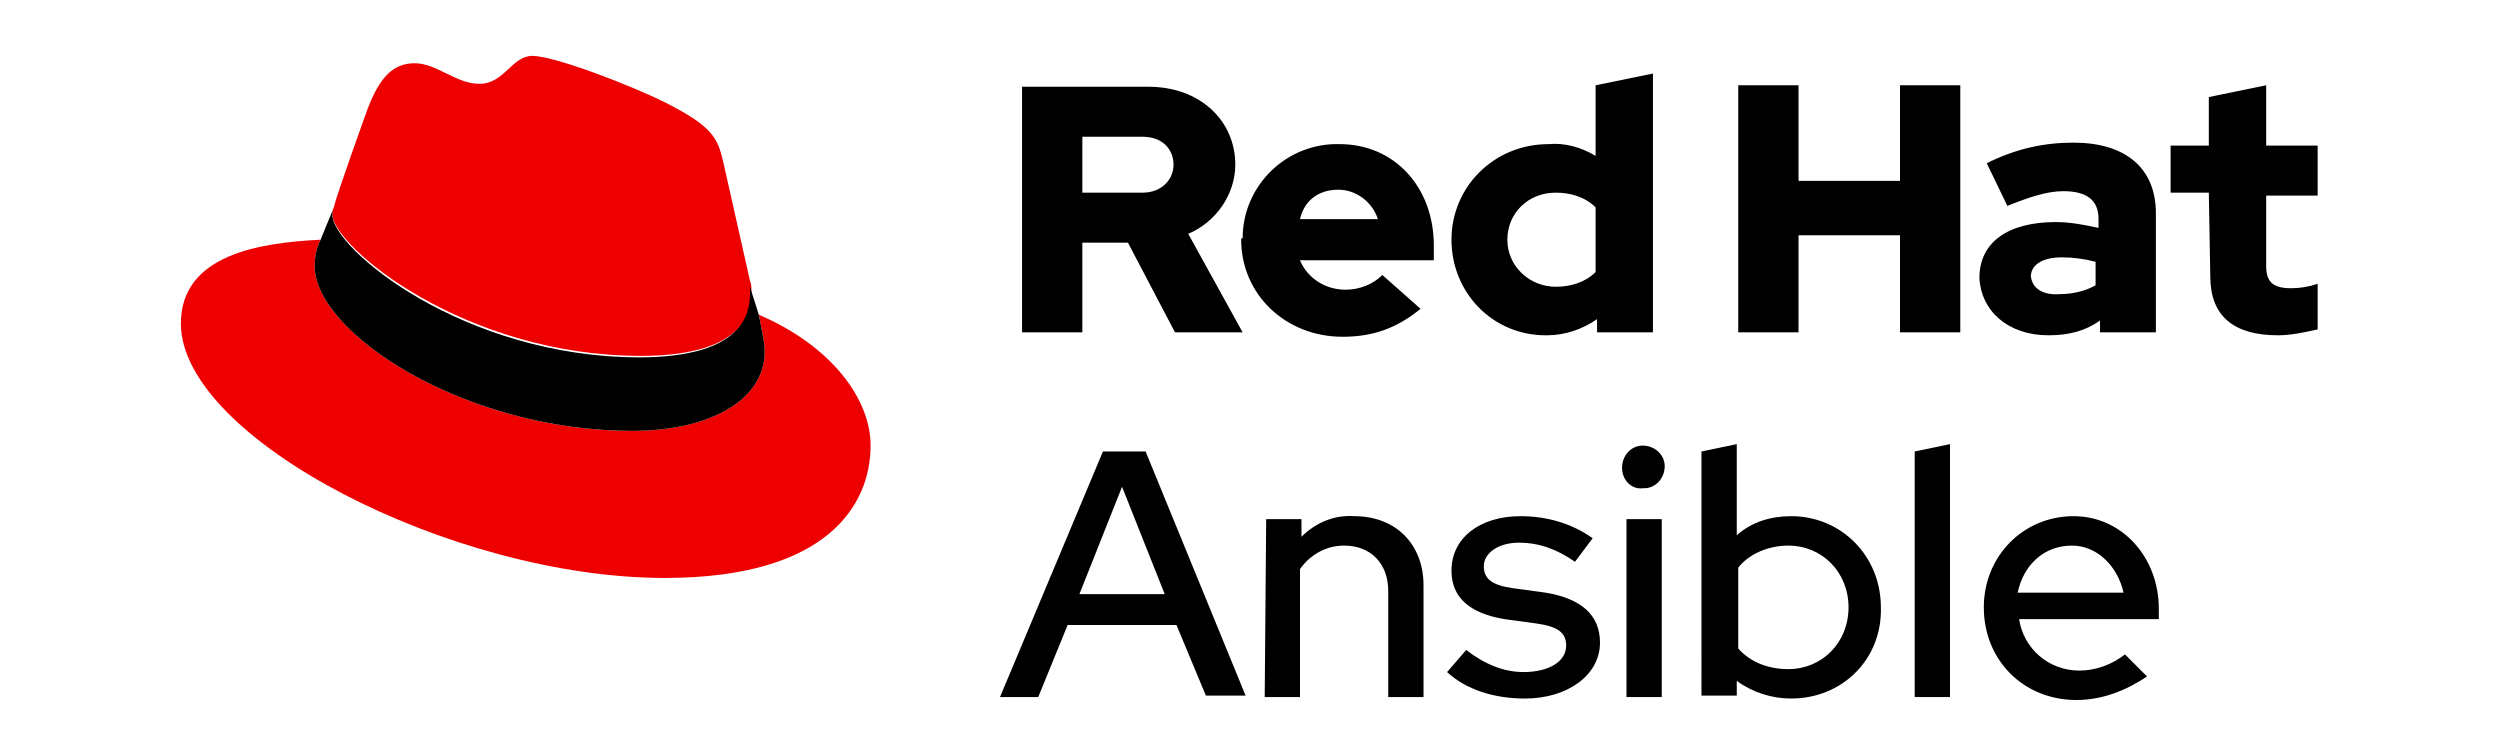 <?xml version="1.0" encoding="utf-8"?>
<!-- Generator: Adobe Illustrator 27.3.1, SVG Export Plug-In . SVG Version: 6.00 Build 0)  -->
<svg version="1.1" id="Layer_1" xmlns="http://www.w3.org/2000/svg" xmlns:xlink="http://www.w3.org/1999/xlink" x="0px" y="0px"
	 viewBox="0 0 170 50" style="enable-background:new 0 0 170 50;" xml:space="preserve">
<style type="text/css">
	.st0{display:none;}
	.st1{display:inline;fill:#404041;}
	.st2{display:inline;fill:#FFFFFF;}
	.st3{display:inline;fill:#F38020;}
	.st4{display:inline;fill:#FAAE40;}
	.st5{display:inline;}
	.st6{fill:#141414;}
	.st7{fill:#FA582D;}
	.st8{display:inline;fill:#6B0AEA;}
	.st9{fill-rule:evenodd;clip-rule:evenodd;fill:#6B0AEA;}
	.st10{fill-rule:evenodd;clip-rule:evenodd;fill:#040404;}
	.st11{display:inline;fill:#040404;}
	.st12{display:inline;fill-rule:evenodd;clip-rule:evenodd;fill:#ED2E26;}
	.st13{fill-rule:evenodd;clip-rule:evenodd;fill:#262626;}
	.st14{fill:none;filter:url(#Adobe_OpacityMaskFilter);}
	.st15{mask:url(#a_00000134960848056871698940000013024028368115626131_);fill-rule:evenodd;clip-rule:evenodd;fill:#262626;}
	.st16{display:inline;fill-rule:evenodd;clip-rule:evenodd;fill:#FFFFFF;}
	.st17{fill:#E85E26;}
	.st18{display:inline;fill:#CC092F;}
	.st19{display:inline;fill-rule:evenodd;clip-rule:evenodd;fill:#FC0000;}
	.st20{display:inline;fill:#4A8B2C;}
	.st21{display:inline;fill:#009FDB;}
	.st22{display:inline;fill:#4B4956;}
	.st23{display:inline;fill:#222222;}
	.st24{fill-rule:evenodd;clip-rule:evenodd;fill:#222222;}
	.st25{fill:#00AF9A;}
	.st26{fill:#1D252C;}
	.st27{display:inline;fill:#E90029;}
	.st28{display:inline;fill:#F48329;}
	.st29{display:inline;fill:#FFCE26;}
	.st30{display:inline;fill:#0879B8;}
	.st31{display:inline;fill:#069B4F;}
	.st32{display:inline;fill:#CB2034;}
	.st33{display:inline;fill:#010101;}
	.st34{display:none;fill:#D9272D;}
	.st35{display:inline;fill:#445464;}
	.st36{fill:#1B9FAC;}
	.st37{display:inline;fill:#1B9FAC;}
	.st38{display:inline;fill:#231F20;}
	.st39{fill:#EE3524;}
	.st40{display:inline;fill:#1BA638;}
	.st41{fill:#0B2E44;}
	.st42{fill:#FF4A6A;}
	.st43{fill-rule:evenodd;clip-rule:evenodd;fill:#FE5000;}
	.st44{fill:#EE0000;}
</style>
<g id="CloudFlare" class="st0">
	<path class="st1" d="M155.1,39.5c-0.7,0-1.2-0.5-1.2-1.2c0,0,0,0,0,0c0-0.7,0.5-1.2,1.2-1.2s1.2,0.5,1.2,1.2
		C156.4,39,155.8,39.5,155.1,39.5 M155.1,37.4c-0.5,0-1,0.4-1,1c0,0.5,0.4,1,1,1c0.5,0,1-0.4,1-1C156.1,37.8,155.7,37.4,155.1,37.4
		 M155.8,39h-0.3l-0.2-0.5h-0.3V39h-0.3v-1.3h0.6c0.3,0,0.5,0.2,0.5,0.4c0,0.2-0.1,0.3-0.3,0.4L155.8,39L155.8,39L155.8,39z
		 M155.3,38.3c0.1,0,0.2-0.1,0.2-0.2c0-0.2-0.1-0.2-0.2-0.2h-0.4v0.4H155.3z M37.4,48.1H29V37h3.1v8.4h5.4L37.4,48.1L37.4,48.1z
		 M40.6,42.6L40.6,42.6c0-3.2,2.6-5.8,6-5.8s6,2.6,6,5.8v0c0,3.2-2.6,5.8-6,5.8S40.6,45.8,40.6,42.6 M49.5,42.6L49.5,42.6
		c0-1.7-1.2-3-2.9-3s-2.8,1.4-2.8,3v0c0,1.6,1.2,3,2.8,3S49.5,44.2,49.5,42.6 M56.4,43.3V37h3.1v6.2c0,1.6,0.8,2.4,2,2.4
		s2-0.7,2-2.3V37h3.1v6.2c0,3.6-2.1,5.2-5.2,5.2S56.4,46.8,56.4,43.3 M71.5,37h4.3c4,0,6.3,2.3,6.3,5.5v0c0,3.2-2.3,5.6-6.3,5.6
		h-4.2L71.5,37L71.5,37L71.5,37z M75.9,45.4c1.8,0,3.1-1,3.1-2.8v0c0-1.8-1.2-2.8-3.1-2.8h-1.2v5.7L75.9,45.4L75.9,45.4z M89.7,41.6
		H95v2.6h-5.3v4h-3.1V37h8.9v2.7h-5.8L89.7,41.6L89.7,41.6z M108.3,48.2h-8.5V37h3.1v8.4h5.4L108.3,48.2L108.3,48.2z M116.3,36.9h3
		l4.8,11.2h-3.3l-0.8-2h-4.3l-0.8,2h-3.2L116.3,36.9L116.3,36.9z M119.1,43.8l-1.2-3.2l-1.2,3.2L119.1,43.8L119.1,43.8z M128.1,37
		h5.3c1.7,0,2.9,0.4,3.6,1.2c0.7,0.6,1,1.5,1,2.6v0c0,1.7-0.9,2.8-2.3,3.4l2.7,3.9h-3.6l-2.2-3.4h-1.4v3.4H128L128.1,37L128.1,37
		L128.1,37z M133.2,42.3c1.1,0,1.6-0.5,1.6-1.3v0c0-0.9-0.6-1.3-1.7-1.3h-2v2.7L133.2,42.3C133.2,42.3,133.2,42.3,133.2,42.3z
		 M145.5,41.3h5.3v2.4h-5.3v1.8h6v2.6h-9V37h9v2.6h-5.9L145.5,41.3L145.5,41.3z M22.2,43.9c-0.4,1-1.4,1.7-2.5,1.7
		c-1.7,0-2.8-1.4-2.8-3v0c0-1.6,1.1-3,2.8-3c1.3,0,2.2,0.8,2.6,1.8h3.3c-0.5-2.7-2.9-4.6-5.9-4.6c-3.4,0-6,2.6-6,5.8v0
		c0,3.2,2.5,5.8,6,5.8c2.9,0,5.2-1.9,5.8-4.5L22.2,43.9C22.2,43.9,22.2,43.9,22.2,43.9z"/>
	<path class="st2" d="M102.8,31.6h44.8V19.2l-8.5-4.9l-1.5-0.6l-34.8,0.2V31.6z"/>
	<path class="st3" d="M132.1,30c0.4-1.4,0.3-2.7-0.4-3.7c-0.6-0.9-1.7-1.4-3-1.5l-24.4-0.3c-0.2,0-0.3-0.1-0.4-0.2
		c-0.1-0.1-0.1-0.3-0.1-0.4c0.1-0.2,0.3-0.4,0.6-0.4l24.7-0.3c2.9-0.1,6.1-2.5,7.2-5.4l1.4-3.7c0.1-0.2,0.1-0.3,0-0.5
		c-1.6-7.2-8-12.5-15.7-12.5C115,1,109,5.6,106.8,11.9c-1.4-1-3.2-1.6-5.1-1.4c-3.4,0.3-6.1,3.1-6.4,6.5c-0.1,0.9,0,1.7,0.2,2.5
		c-5.5,0.2-10,4.7-10,10.3c0,0.5,0,1,0.1,1.5c0,0.2,0.2,0.4,0.5,0.4h45.1c0.3,0,0.5-0.2,0.6-0.4L132.1,30L132.1,30L132.1,30z"/>
	<path class="st4" d="M139.9,14.3l-0.7,0c-0.2,0-0.3,0.1-0.4,0.3l-0.9,3.3c-0.4,1.4-0.3,2.7,0.4,3.7c0.6,0.9,1.7,1.4,3,1.5l5.2,0.3
		c0.1,0,0.3,0.1,0.4,0.2c0.1,0.1,0.1,0.3,0.1,0.4c-0.1,0.2-0.3,0.4-0.6,0.4l-5.4,0.3c-2.9,0.1-6.1,2.5-7.2,5.4l-0.4,1
		c-0.1,0.2,0.1,0.4,0.3,0.4h18.6c0.2,0,0.4-0.1,0.5-0.4c0.3-1.1,0.5-2.4,0.5-3.6C153.3,20.3,147.3,14.3,139.9,14.3"/>
</g>
<g id="PaloAlto" class="st0">
	<g id="trademark" class="st5">
		<path class="st6" d="M165.4,17.7L165.4,17.7c0-0.6-0.4-0.9-1-0.9h-1.1v2.5h0.5v-0.8h0.6l0.4,0.8h0.6l-0.5-1
			C165.3,18.3,165.4,18,165.4,17.7z M163.9,17.3h0.6c0.3,0,0.5,0.1,0.5,0.4v0c0,0.2-0.1,0.4-0.5,0.4h-0.6V17.3z"/>
		<path class="st6" d="M164.4,15.5c-1.5,0-2.6,1.1-2.6,2.6s1.1,2.6,2.6,2.6s2.6-1.1,2.6-2.6C166.9,16.7,165.8,15.5,164.4,15.5z
			 M164.4,20.4c-1.3,0-2.2-0.9-2.2-2.2s0.9-2.2,2.2-2.2s2.2,0.9,2.2,2.2S165.6,20.4,164.4,20.4z"/>
	</g>
	<g id="networks" class="st5">
		<path class="st6" d="M156.9,41v-1.1l0,0c0.7,0.3,1.3,0.5,1.9,0.5c0.4,0,0.7-0.1,0.7-0.3s-0.1-0.2-1-0.4c-0.9-0.1-1.5-0.4-1.5-1.2
			c0-0.7,0.7-1.3,1.9-1.3c0.5,0,1,0.1,1.5,0.3v1.1l0,0c-0.5-0.3-1.1-0.4-1.6-0.4c-0.5,0-0.6,0.1-0.6,0.3c0,0.2,0.3,0.2,1,0.4
			c0.9,0.1,1.5,0.4,1.5,1.3c0,0.7-0.5,1.3-1.9,1.3C158.1,41.4,157.5,41.2,156.9,41z"/>
		<path class="st6" d="M151.8,37.3h1.2v1.4h0.5l1.2-1.4h1.3l0,0l-1.5,1.9l1.6,2.1l0,0h-1.4l-1.2-1.5h-0.5v1.5h-1.2L151.8,37.3
			L151.8,37.3z"/>
		<path class="st6" d="M146.5,37.3h2.3c1,0,1.5,0.5,1.5,1.4c0,0.6-0.3,1.1-0.7,1.3l0.9,1.3h-1.4l-0.7-1h-0.8v1h-1.2L146.5,37.3
			L146.5,37.3z M148.6,39.3c0.4,0,0.5-0.2,0.5-0.5s-0.1-0.5-0.5-0.5h-1v1C147.6,39.3,148.6,39.3,148.6,39.3z"/>
		<path class="st6" d="M140.7,39.3c0-1.3,0.9-2.1,2.2-2.1c1.4,0,2.2,0.8,2.2,2.1c0,1.3-0.9,2.1-2.2,2.1
			C141.6,41.4,140.7,40.6,140.7,39.3z M144,39.3c0-0.7-0.4-1.1-1.1-1.1c-0.7,0-1.1,0.4-1.1,1.1c0,0.7,0.4,1.1,1.1,1.1
			C143.6,40.4,144,40,144,39.3z"/>
		<path class="st6" d="M133.2,37.3h1.3l0.7,2.7h0l0.8-2.7h1.2L138,40h0l0.6-2.7h1.2l-1,3.9h-1.5l-0.7-2.4h0l-0.7,2.4h-1.5
			L133.2,37.3z"/>
		<path class="st6" d="M129.7,38.3h-1.4l0-1h3.8l0,1h-1.4v2.9h-1.2L129.7,38.3L129.7,38.3z"/>
		<path class="st6" d="M123.8,37.3h3.4l0,0.9h-2.3v0.6h1.8v0.9h-1.8v0.6h2.4l0,0.9h-3.5V37.3z"/>
		<path class="st6" d="M118.2,37.3h1.2l1.7,2.2l0,0v-2.2h1.1v3.9H121l-1.7-2.3l0,0v2.3h-1.1L118.2,37.3L118.2,37.3z"/>
	</g>
	<g id="paloalto" class="st5">
		<path class="st6" d="M152.6,16.5c-4.9,0-8.3,3.4-8.3,8v0.6c0,4.7,3.5,8,8.3,8s8.3-3.4,8.3-8v-0.6C161,19.8,157.5,16.5,152.6,16.5z
			 M156.1,24.9c0,2.5-1.3,4.2-3.4,4.2c-2.1,0-3.4-1.8-3.4-4.2v-0.3c0-2.5,1.3-4.2,3.4-4.2s3.4,1.8,3.4,4.2V24.9z"/>
		<path class="st6" d="M139.6,29.1c-1.4,0-1.9-0.7-1.9-2.1v-6.6h5.6v-3.7h-5.6v-3.6l-4.8,0.7v13.7c0,3.7,1.9,5.7,5.7,5.7
			c1.7,0,3.7-0.5,5.3-1.4l-1.4-3.4C141.7,28.8,140.3,29.1,139.6,29.1z"/>
		<path class="st6" d="M130.3,11h-4.8v21.8h4.8V11z"/>
		<path class="st6" d="M115.4,16.5c-2.1,0-4.3,0.6-7,2l1.5,3.7c2.3-1.3,4.3-1.9,5.7-1.9c1.6,0,2.3,0.6,2.3,1.4v0
			c0,0.6-0.4,0.8-1.5,0.9l-1.9,0.2c-4.6,0.5-6.5,2.5-6.5,5.3v0.2c0,2.7,2.2,4.7,5.3,4.7c2,0,3.8-0.8,4.9-2.4l0.3,2.1h4.2v-9.5
			C122.7,18.8,120.2,16.5,115.4,16.5z M115,29.5c-1.5,0-2.3-0.6-2.3-1.5v0c0-0.8,0.5-1.4,2.1-1.7l0.7-0.1c1.1-0.1,1.7-0.3,2.3-0.7
			v1.2C118,28.4,116.8,29.5,115,29.5z"/>
		<path class="st6" d="M98.7,16.5c-4.9,0-8.3,3.4-8.3,8v0.6c0,4.7,3.5,8,8.3,8c4.9,0,8.3-3.4,8.3-8v-0.6
			C107,19.8,103.5,16.5,98.7,16.5z M102.1,24.9c0,2.5-1.3,4.2-3.4,4.2c-2.1,0-3.4-1.8-3.4-4.2v-0.3c0-2.5,1.3-4.2,3.4-4.2
			c2.1,0,3.4,1.8,3.4,4.2V24.9z"/>
		<path class="st6" d="M88.2,11h-4.8v21.8h4.8V11z"/>
		<path class="st6" d="M73.4,16.5c-2.1,0-4.3,0.6-7,2l1.5,3.7c2.3-1.3,4.3-1.9,5.7-1.9c1.6,0,2.3,0.6,2.3,1.4v0
			c0,0.6-0.4,0.8-1.5,0.9l-1.9,0.2c-4.6,0.5-6.5,2.5-6.5,5.3v0.2c0,2.7,2.2,4.7,5.3,4.7c2,0,3.8-0.8,4.9-2.4l0.3,2.1h4.2v-9.5
			C80.7,18.8,78.1,16.5,73.4,16.5z M73,29.5c-1.5,0-2.3-0.6-2.3-1.5v0c0-0.8,0.5-1.4,2.1-1.7l0.7-0.1c1.1-0.1,1.7-0.3,2.3-0.7v1.2
			C76,28.4,74.8,29.5,73,29.5z"/>
		<path class="st6" d="M58,16.5c-2.1,0-3.9,1-4.9,2.5l-0.4-2.2h-4.2v21.5h4.8v-7.5c0.9,1.4,2.6,2.3,4.7,2.3c3.8,0,6.9-3.4,6.9-8
			v-0.6C65,19.8,61.8,16.5,58,16.5z M60,24.9c0,2.5-1.3,4.2-3.4,4.2c-2.1,0-3.4-1.8-3.4-4.2v-0.3c0-2.5,1.3-4.2,3.4-4.2
			s3.4,1.8,3.4,4.2V24.9z"/>
	</g>
	<g id="logo" class="st5">
		<path class="st7" d="M33.9,16.4L28.5,11l-5.4,5.4l2.7,2.7L12.4,32.5l5.4,5.4l5.4-5.4l-2.7-2.7L33.9,16.4z"/>
		<path class="st7" d="M17.8,11L4.3,24.5l5.4,5.4l13.5-13.5L17.8,11z"/>
		<path class="st7" d="M36.6,19L23.1,32.5l5.4,5.4l13.5-13.5L36.6,19z"/>
	</g>
</g>
<g id="SentinelOne_xA0_" class="st0">
	<path class="st8" d="M12.8,11.2h3.7v22.1h-3.7V11.2z"/>
	<g class="st5">
		<path class="st9" d="M17.4,38.6l3.7-2.3V17.2c-1.1-0.8-2.4-1.4-3.7-1.6V38.6z M8.2,36.4l3.7,2.3V15.6c-1.3,0.3-2.6,0.8-3.7,1.6
			V36.4z M22,12.3v23.7l1.7-1.1c1.2-0.8,2-2.2,2-3.7V20C25.7,16.7,22,12.3,22,12.3z M3.6,31.2c0,1.5,0.7,2.9,2,3.7l1.7,1.1V12.3
			c0,0-3.7,4.5-3.7,7.7V31.2z"/>
		<path class="st10" d="M114.3,33.6V16.1l2.7-1.1v18.5L114.3,33.6z M110.1,26.3c0-1-0.4-1.9-1.1-2.5c-0.7-0.6-1.6-1-2.5-0.9
			c-0.9,0-1.8,0.3-2.5,0.9c-0.7,0.7-1.1,1.6-1.1,2.5H110.1z M106.5,33.8c-1.9,0-3.4-0.6-4.6-1.8c-1.2-1.2-1.8-2.8-1.8-4.8
			c0-2,0.6-3.6,1.8-4.8c1.2-1.2,2.7-1.8,4.6-1.8c1.9,0,3.4,0.6,4.6,1.7c1.2,1.1,1.8,2.6,1.8,4.5c0,0.4,0,0.8-0.1,1.3h-9.9
			c0,1,0.4,1.9,1.1,2.5c0.7,0.6,1.6,1,2.5,0.9c1.5,0,2.5-0.6,3.1-1.8h2.9c-0.4,1.2-1.1,2.2-2.1,2.9
			C109.2,33.4,107.8,33.8,106.5,33.8L106.5,33.8z M89.7,20.8v2c0.9-1.5,2.2-2.2,4.1-2.2c1.3,0,2.7,0.5,3.6,1.4c1,1,1.4,2.3,1.4,4
			v7.6h-2.6v-7.1c0-1.1-0.3-2-0.9-2.6c-0.6-0.6-1.5-1-2.4-0.9c-0.9-0.1-1.8,0.3-2.4,0.9c-0.6,0.6-0.9,1.5-0.9,2.6v7.1H87V20.8H89.7z
			 M82,33.6V20.8h2.7v12.8H82z M80.1,22.9h-3.1V30c0,0.4,0.1,0.8,0.3,1c0.2,0.2,0.6,0.3,1.2,0.3h1.6v2.2H78c-2.5,0-3.7-1.2-3.7-3.5
			V18.7l2.7-1.1v3.2h3.1L80.1,22.9z M63.9,20.8v2c0.9-1.5,2.2-2.2,4.1-2.2c1.3,0,2.7,0.5,3.6,1.4c1,1,1.4,2.3,1.4,4v7.5h-2.7v-7.1
			c0-1.1-0.3-2-0.9-2.6c-0.6-0.6-1.5-1-2.4-0.9c-0.9-0.1-1.8,0.3-2.4,0.9c-0.6,0.6-0.9,1.5-0.9,2.6v7.1h-2.7V20.8L63.9,20.8z
			 M57,26.3c0-1-0.4-1.9-1.1-2.5c-0.7-0.6-1.6-1-2.5-0.9c-0.9,0-1.8,0.3-2.5,0.9c-0.7,0.7-1.1,1.6-1.1,2.5H57z M53.4,33.8
			c-1.9,0-3.4-0.6-4.6-1.8s-1.8-2.8-1.8-4.8c0-2,0.6-3.6,1.8-4.8s2.7-1.8,4.6-1.8c1.9,0,3.4,0.6,4.6,1.7c1.2,1.1,1.8,2.6,1.8,4.5
			c0,0.4,0,0.8-0.1,1.3h-9.9c0,1,0.4,1.9,1.1,2.5c0.7,0.6,1.6,1,2.5,0.9c1.5,0,2.5-0.6,3.1-1.8h2.9c-0.4,1.2-1.1,2.2-2.1,2.9
			C56.1,33.4,54.7,33.8,53.4,33.8L53.4,33.8z M40.1,19.4c-0.7,0-1.4,0.2-1.9,0.6c-0.5,0.4-0.8,1.1-0.8,1.8c0,0.7,0.3,1.4,0.9,1.7
			c0.7,0.4,1.4,0.7,2.2,0.9c0.8,0.2,1.7,0.4,2.5,0.6c0.8,0.2,1.6,0.7,2.1,1.3c0.6,0.6,0.9,1.6,0.9,2.8c0,1.2-0.5,2.3-1.5,3.2
			c-1,0.9-2.4,1.4-4.1,1.4c-1.7,0-3.1-0.4-4.2-1.2c-1-0.8-1.6-2-1.6-3.3h2.9c0,0.6,0.3,1.3,0.8,1.7c0.5,0.4,1.2,0.6,2.1,0.6
			c0.8,0,1.5-0.2,2.1-0.7c0.9-0.8,1-2.2,0.3-3.1c-0.3-0.4-0.8-0.6-1.2-0.8c-0.5-0.2-1.1-0.3-1.7-0.5c-0.6-0.1-1.2-0.3-1.8-0.5
			c-0.6-0.2-1.2-0.4-1.7-0.7c-0.5-0.3-1-0.8-1.2-1.3c-0.3-0.6-0.5-1.4-0.5-2.1c0-1.3,0.5-2.6,1.5-3.4c1-0.9,2.4-1.3,4-1.3
			s2.9,0.4,3.9,1.1c1,0.7,1.5,1.8,1.6,3.2h-3C42.7,21,42.4,20.4,42,20C41.4,19.6,40.7,19.4,40.1,19.4L40.1,19.4z M156.1,21.5
			c-0.9,0-1.7,0.2-2.5,0.6c-0.8,0.4-1.4,1-1.9,1.7c-0.5,0.9-0.8,1.9-0.7,2.9h10c0.1-1-0.1-2-0.6-2.9c-0.4-0.8-1.1-1.4-1.8-1.7
			C157.8,21.7,156.9,21.5,156.1,21.5z M156,32.6c1.2,0,2.3-0.3,3.2-1c0.9-0.6,1.4-1.6,1.6-2.6h1.1c-0.2,1.3-0.9,2.4-1.9,3.2
			c-1,0.8-2.4,1.2-4,1.2c-1.1,0-2.2-0.2-3.2-0.8c-0.9-0.5-1.7-1.3-2.2-2.2c-0.6-1.1-0.8-2.2-0.8-3.4c0-1.2,0.2-2.3,0.8-3.4
			c0.5-0.9,1.3-1.7,2.2-2.2c1-0.5,2.1-0.8,3.2-0.8c1.1,0,2.2,0.2,3.2,0.8c0.9,0.5,1.6,1.2,2,2c0.5,0.8,0.7,1.7,0.7,2.7
			c0,0.4,0,0.8-0.1,1.2H151c0,1,0.2,2,0.7,2.9c0.4,0.7,1.1,1.4,1.9,1.7C154.3,32.4,155.2,32.6,156,32.6L156,32.6z M143,20.6
			c1.5,0,2.7,0.5,3.7,1.4s1.4,2.3,1.4,4.1v7.3H147v-7.2c0-1.5-0.4-2.6-1.1-3.4c-0.8-0.8-1.8-1.2-3.1-1.2c-1.2-0.1-2.4,0.4-3.3,1.3
			c-0.8,0.9-1.3,2.2-1.3,3.9v6.6h-1.1V20.8h1.1v3.3c0.3-1.1,0.9-2,1.8-2.6C140.9,20.9,141.9,20.6,143,20.6L143,20.6z M127.1,18.2
			c-1.2,0-2.4,0.3-3.5,0.9c-1,0.6-1.9,1.5-2.5,2.5c-0.6,1.2-0.9,2.5-0.9,3.9c0,1.3,0.3,2.7,0.9,3.9c0.6,1.1,1.4,1.9,2.5,2.5
			c2.2,1.2,4.8,1.2,7,0c1-0.6,1.9-1.5,2.5-2.5c0.6-1.2,0.9-2.5,0.9-3.9c0-1.3-0.3-2.7-0.9-3.9c-0.6-1.1-1.4-2-2.5-2.5
			C129.6,18.5,128.4,18.2,127.1,18.2L127.1,18.2z M127.1,17.3c1.4,0,2.8,0.3,4.1,1c1.2,0.7,2.2,1.7,2.8,2.9c0.7,1.3,1,2.8,1,4.3
			c0,1.5-0.3,3-1,4.3c-0.7,1.2-1.6,2.2-2.8,2.9c-2.5,1.4-5.6,1.4-8.2,0c-1.2-0.7-2.2-1.7-2.9-2.9c-0.7-1.3-1-2.8-1-4.3
			c0-1.5,0.3-3,1-4.3c0.7-1.2,1.7-2.2,2.9-2.9C124.3,17.6,125.7,17.2,127.1,17.3L127.1,17.3z"/>
	</g>
	<path class="st11" d="M164.8,22.5l-0.3-0.4h-0.2v0.4H164v-1.4h0.6c0.3,0,0.5,0.2,0.5,0.4c0,0.2-0.1,0.4-0.3,0.4l0.3,0.5L164.8,22.5
		z M164.8,21.6c0-0.1-0.1-0.2-0.2-0.2h-0.3v0.4h0.3C164.8,21.8,164.9,21.7,164.8,21.6L164.8,21.6z"/>
	<path class="st11" d="M164.5,23.3c-0.8,0-1.4-0.6-1.4-1.4c0-0.8,0.6-1.4,1.4-1.4s1.4,0.6,1.4,1.4c0,0,0,0,0,0
		C165.9,22.6,165.3,23.3,164.5,23.3z M164.5,20.8c-0.6,0-1.1,0.5-1.1,1.1c0,0.6,0.5,1.1,1.1,1.1c0.6,0,1.1-0.5,1.1-1.1c0,0,0,0,0,0
		C165.6,21.3,165.1,20.8,164.5,20.8z"/>
</g>
<g id="Qualys" class="st0">
	<path class="st12" d="M31.1,2.8C43.7,2.8,50,9.5,50,9.5s0.7,5,0.3,15c-0.7,15.1-19.1,24.2-19.1,24.2c0,0-18.4-9.1-19.1-24.2
		c-0.5-10,0.3-15,0.3-15S18.6,2.8,31.1,2.8"/>
	<g class="st5">
		<path class="st13" d="M73.6,33.6c-4.3,0-7.9-3.5-7.9-7.9c0-4.3,3.5-7.9,7.9-7.9c4.3,0,7.9,3.5,7.9,7.9
			C81.5,30.1,77.9,33.6,73.6,33.6 M73.6,14.7c-6.1,0-11,5-11,11c0,3.7,1.5,7,4.5,9.5c2.7,2.4,6.7,4,11.2,4.8
			c0.6-0.4,1.9-1.6,2.3-2.4c-3.3-0.6-4.9-1.2-4.9-1.2s0.4,0,1.3-0.3c4.5-1.3,7.8-5.7,7.7-10.5C84.6,19.6,79.7,14.7,73.6,14.7"/>
		<defs>
			<filter id="Adobe_OpacityMaskFilter" filterUnits="userSpaceOnUse" x="154.8" y="32.1" width="3.4" height="3.4">
				<feColorMatrix  type="matrix" values="1 0 0 0 0  0 1 0 0 0  0 0 1 0 0  0 0 0 1 0"/>
			</filter>
		</defs>
		
			<mask maskUnits="userSpaceOnUse" x="154.8" y="32.1" width="3.4" height="3.4" id="a_00000134960848056871698940000013024028368115626131_">
			<path class="st14" d="M15.3,6.3V2.9h-3.4v3.4H15.3z"/>
		</mask>
		<path class="st15" d="M156.2,33.1v0.5h0.3c0.1,0,0.2,0,0.2-0.1c0.1-0.1,0.1-0.1,0.1-0.2c0-0.2-0.1-0.3-0.3-0.3H156.2z M157.2,33.3
			c0,0.1,0,0.3-0.1,0.4c-0.1,0.1-0.2,0.2-0.3,0.2l0.5,0.8h-0.4l-0.4-0.7h-0.2v0.7h-0.3v-1.9h0.7c0.2,0,0.3,0.1,0.4,0.2
			C157.1,33,157.2,33.2,157.2,33.3z M155.5,34.8c0.2,0.3,0.6,0.4,1,0.4c0.4,0,0.7-0.1,1-0.4c0.2-0.3,0.4-0.6,0.4-1
			c0-0.4-0.1-0.7-0.4-1c-0.2-0.3-0.6-0.4-1-0.4c-0.4,0-0.7,0.1-1,0.4c-0.2,0.3-0.4,0.6-0.4,1C155.1,34.2,155.2,34.5,155.5,34.8z
			 M155.2,32.5c0.3-0.3,0.7-0.5,1.2-0.5c0.5,0,0.9,0.2,1.2,0.5c0.3,0.3,0.5,0.7,0.5,1.2c0,0.5-0.2,0.9-0.5,1.2
			c-0.3,0.3-0.7,0.5-1.2,0.5c-0.5,0-0.9-0.2-1.2-0.5c-0.3-0.3-0.5-0.7-0.5-1.2C154.8,33.3,154.9,32.9,155.2,32.5L155.2,32.5z"/>
		<path class="st13" d="M134.7,30.8l-3.7-9.9h-3.3l5.4,13.8c0,0-2.4,5.7-2.4,5.7c1.6,0,3.3-0.1,4-1.8c1.6-3.9,7.1-17.8,7.1-17.8
			h-3.3L134.7,30.8z M122.2,35.7c0,0,3.1-0.1,3.1-2.2V14.8h-3.1V35.7z M111.2,32.8c-1.9,0-4.7-1.2-4.7-4.7v0c0-2.7,2-4.7,4.6-4.7
			c2,0,3.6,1,4.3,2.8c0.3,0.6,0.4,1.3,0.4,2c0,0.7-0.2,1.4-0.5,2C114.6,31.9,113.1,32.8,111.2,32.8L111.2,32.8z M115.8,22.9
			c-0.9-1.2-2.5-2.4-5-2.4c-4.2,0-7.4,3.3-7.4,7.6c0,2,0.7,3.9,2,5.3c1.4,1.5,3.2,2.3,5.4,2.3c2.1,0,3.9-0.9,5-2.4v2.3
			c0,0,3.1,0,3.1-2.1V20.9h-3.1L115.8,22.9z M97.8,29c0,2.5-1.3,3.9-3.6,3.9c-2.4,0-3.5-1.4-3.5-4.1v-7.8h-3.1v8.4
			c0,1.2,0.2,3,1.2,4.3c1,1.4,2.6,2.1,4.7,2.1c0,0,0.1,0,0.1,0c2.5,0,3.8-1.1,4.5-2v2c0,0,2.9-0.1,2.9-2V20.9h-3.1L97.8,29z
			 M149.2,26.8c-1.6-0.7-2.8-1.3-2.7-2.2c0-0.6,0.8-1.2,1.7-1.2c0.9,0,1.6,0.7,1.9,1.2c0,0,1.7-1.4,1.9-1.6c-0.9-1.4-2.4-2.3-4-2.3
			c-2.4-0.1-4.3,1.8-4.4,4.1c0,2,1.1,2.9,2.7,3.7l2.6,1.4c0.6,0.4,0.9,0.7,0.9,1.4c0,1-0.9,1.6-1.9,1.7c-0.8,0-1.4-0.4-2.1-1.1
			c-1.2-1.3-3-0.7-3.6-0.5c1.2,2.7,3.4,4.3,5.6,4.3c2.8,0.1,5-2,5.1-4.7C152.7,29.8,152.2,28.2,149.2,26.8"/>
	</g>
	<path class="st16" d="M21.7,22.7c0-5.3,4.2-9.7,9.4-9.7c5.2,0,9.4,4.2,9.4,9.4c0,4.2-3.6,7.6-6.3,9.3c1.1,0.6,3.4,1.2,5.7,1.5
		c3.3-2.5,5.3-6.5,5.3-10.8c0-7.8-6.3-14.1-14.1-14.1c-7.8,0-14.1,6.3-14.1,14.1c0,4.7,2,8.9,5.6,12.1c3.5,3,8.5,5,14.3,5.9
		c1.2-0.7,3.4-2.7,4.2-3.9c-4.8-0.6-9.4-1.8-12.4-3.4C24.1,30.7,21.7,27.2,21.7,22.7"/>
</g>
<g id="Rapid7" class="st0">
	<g class="st5">
		<g>
			<path id="Shape" d="M19.9,23.5H13l1.5-6.7h6.3c2.1,0,3.3,1.1,3.3,2.7C24.1,21.7,22.5,23.5,19.9,23.5 M31.1,18.9
				c0-4.6-3.5-7.9-9.7-7.9H8.8L2.6,39h7l2.1-9.6h4.1l4.1,9.6h7l-4.3-10.1C27.8,28.1,31.1,23.9,31.1,18.9"/>
			<path id="Shape_00000099633656731510312960000015543604296672756887_" d="M43.2,28.5l6-10.3l2.3,10.3H43.2L43.2,28.5z M46.3,11
				L30.1,39h7l2.7-4.6h13l1,4.6h7l-6.1-28H46.3z M80.8,23.5h-6.2l1.5-6.7h5.4c2.1,0,3.4,1,3.4,2.7C84.9,21.7,83.3,23.5,80.8,23.5
				 M82.2,11H70.3l-6.2,28h7l2.1-9.6h7.8c6.7,0,10.7-5,10.7-10.3C91.8,14.3,88.1,11,82.2,11"/>
			<path id="Shape_00000044139687465182714940000006241844914473786553_" d="M105.3,11h-7l-6.2,28h7L105.3,11z"/>
			<path id="Shape_00000181079056993499466450000017050691511727288757_" class="st17" d="M155.5,11h-22.1c0.3,0.3,0.7,0.7,1,1.1
				c2.5,3,3.8,6.8,3.8,10.9c0,6.4-2.7,12.2-7,16h13.5l6.4-16h-8l1.3-6.2h16L152,39h3.3c7.7,0,12.8-6.3,12.8-14S163.2,11,155.5,11"/>
			<path d="M116.5,33.2h-3.9l3.6-16.3h3.7c4,0,6.3,3,6.3,6.8C126.1,28.7,122.5,33.2,116.5,33.2 M130.5,15.6c-2.4-2.9-6.4-4.6-11-4.6
				h-9l-6.2,28h11.3c4.4,0,7.8-1,10.3-2.5c5.2-3.2,7.1-8.8,7.1-13.5C133.1,20,132.1,17.5,130.5,15.6"/>
		</g>
	</g>
</g>
<g id="Broadcom" class="st0">
	<path class="st5" d="M169.4,18.5l-0.4,0l0-0.4h0.4c0.1,0,0.2,0.1,0.2,0.2C169.6,18.4,169.5,18.5,169.4,18.5 M170,18.2
		c0-0.3-0.2-0.5-0.5-0.5l-0.7,0l0,1.6h0.3l0-0.6h0.2l0.3,0.6l0.4,0l-0.4-0.6C169.8,18.7,170,18.5,170,18.2 M40.6,29.6h-4.2V20h4
		c1.1,0,1.8,0.7,1.8,1.7c0,1-0.7,1.6-1.8,1.6h-4.6v2.8h4.7c1.3,0,2,0.8,2,1.8C42.5,29,41.8,29.6,40.6,29.6 M42.9,24.6
		c1.4-0.3,2.6-1.6,2.6-3.5c0-2-1.5-3.9-4.4-3.9h-8v15.2h8.2c2.9,0,4.4-1.8,4.4-4.1C45.8,26.4,44.5,24.9,42.9,24.6 M55.3,24.2h-3.5
		V27h2.5l3,5.4H61l-3.4-5.8c1.6-0.4,3.3-1.8,3.3-4.5 M60.9,22.2c0-2.8-1.9-4.9-5.1-4.9h-7.1v15.2h3.2V20.1h3.4c1.3,0,2.3,0.8,2.3,2
		c0,1.3-1,2-2.3,2 M85.4,27l2.4-6.5l2.4,6.5H85.4z M85.8,17.3l-5.9,15.2h3.7l1-2.6H91l0.9,2.6h3.7l-5.8-15.2L85.8,17.3z M104.4,29.6
		h-2.8v-9.5h2.8c3.1,0,4.8,2.1,4.8,4.8C109.2,27.4,107.4,29.6,104.4,29.6 M104.4,17.3h-6v15.2h6c4.8,0,8.1-3,8.1-7.6
		S109.2,17.3,104.4,17.3 M161.4,17.3l-4,6.4l-4-6.4h-3.6v15.2h3.2v-9.9l3.5,5.3c0.3,0.5,0.9,0.6,1.4,0.3c0.1-0.1,0.2-0.2,0.3-0.3
		l3.5-5.3v9.9h3.2V17.3L161.4,17.3z"/>
	<path id="a" class="st5" d="M71.1,29.8c-2.7,0-4.9-2.2-4.9-4.9v0c0-2.7,2.2-4.9,4.9-4.9c2.7,0,4.9,2.2,4.9,4.9S73.8,29.8,71.1,29.8
		 M71.1,16.9c-4.4,0-8,3.6-8,8c0,4.4,3.6,8,8,8c4.4,0,8-3.6,8-8S75.5,16.9,71.1,16.9"/>
	<path class="st5" d="M127,27.2c-1.3,2.4-4.3,3.2-6.6,1.9c-2.4-1.3-3.2-4.3-1.9-6.6c0.9-1.6,2.5-2.5,4.3-2.5c1.8,0,3.4,0.9,4.2,2.5
		l2.3-2.3c-1.5-2.1-3.9-3.3-6.5-3.3c-4.4,0-8,3.6-8,8c0,4.4,3.6,8,8,8c2.7,0,5.1-1.3,6.5-3.4L127,27.2z"/>
	<g transform="translate(98.718)" class="st5">
		<path id="a_00000118364252946164662300000013515708520510875552_" d="M139.6,29.8c-2.7,0-4.9-2.2-4.9-4.9v0c0-2.7,2.2-4.9,4.9-4.9
			s4.9,2.2,4.9,4.9S142.3,29.8,139.6,29.8 M139.6,16.9c-4.4,0-8,3.6-8,8c0,4.4,3.6,8,8,8c4.4,0,8-3.6,8-8S144,16.9,139.6,16.9"/>
	</g>
	<ellipse class="st18" cx="16.1" cy="25" rx="11.3" ry="11.3"/>
	<path class="st2" d="M26,28c-1.3-0.5-2.5-0.3-3.7,0.4c0,0-0.4,0.3-0.6,0.3c-0.6,0.3-1.1,0.7-1.6,0.7c-0.5,0-0.9-0.1-1.1-1
		c-0.3-1.4-1.1-5-1.4-6.7c-0.2-1-0.3-1.6-0.4-2c-0.2-0.7-0.6-1-1.1-1.1c0,0-0.1,0-0.1,0c-0.1,0-0.2,0-0.2,0c-0.5,0.1-0.9,0.4-1,1.1
		c-0.1,0.4-0.2,0.9-0.4,2c-0.3,1.8-1.1,5.3-1.4,6.7c-0.2,0.9-0.7,1-1.1,1c-0.5,0-1-0.3-1.6-0.7c-0.2-0.1-0.4-0.2-0.6-0.3
		c-1.2-0.7-2.4-0.9-3.7-0.4c-0.3,0.1-0.6,0.2-0.8,0.4C5.5,29,5.7,29.5,6,30c0.3-0.1,0.6-0.3,0.9-0.4c0.4-0.1,0.9-0.1,1.3,0
		c0.4,0.1,0.8,0.4,1.2,0.6c0.7,0.4,1.5,1,2.5,1c1.5,0,2.6-0.9,2.9-2.5c0.3-1.2,0.8-4,1.2-5.8c0,0,1,4.6,1.2,5.8
		c0.3,1.6,1.4,2.5,2.9,2.5c1,0,1.8-0.5,2.5-1c0.4-0.2,0.8-0.5,1.2-0.6c0.4-0.1,0.9-0.1,1.3,0c0.3,0.1,0.6,0.2,0.9,0.4
		c0.3-0.5,0.5-1.1,0.7-1.6C26.5,28.3,26.3,28.2,26,28"/>
</g>
<g id="CrowdStrike" class="st0">
	<path class="st19" d="M30,28.5v-0.3l-2.4-2.1h-0.3c-0.7,0.7-1.7,1.3-2.9,1.3c-1.8,0-3.2-1.4-3.2-3.3c0-1.9,1.4-3.3,3.2-3.3
		c1.2,0,2.2,0.6,2.9,1.3h0.3L30,20v-0.3c-1.3-1.6-3.3-2.6-5.6-2.6c-4.2,0-7.3,3-7.3,6.9c0,0.2,0,0.3,0,0.4c1.7,1.2,3.2,2.1,4.5,2.9
		c1.9,1.2,3.4,2.3,4.6,3.3C27.8,30.4,29.1,29.6,30,28.5 M18.6,28.4c1,1.2,2.4,2.1,4,2.4c-1.1-0.6-2.2-1.2-3.2-1.9
		C19.2,28.7,18.9,28.6,18.6,28.4 M44.1,30.1l-0.6-2.6l-0.2-0.1c-0.1,0.1-0.2,0.1-0.5,0.1c-0.5,0-0.8-0.5-1-0.9
		c-0.4-0.6-0.7-0.9-1-1.1c1.5-0.7,2.5-1.9,2.5-3.7c0-2.7-1.9-4.5-5.3-4.5h-6v13.4h4v-4.7h0.4c0.9,0,2,1.9,2.6,2.8
		c1.1,1.7,2,2.1,3.5,2.1c0.7,0,1.3-0.3,1.7-0.6L44.1,30.1z M39.1,22.1c0,0.9-0.6,1.3-1.4,1.3h-1.9v-2.7h1.9
		C38.5,20.7,39.1,21.2,39.1,22.1z M59.6,24.1c0-4-3.2-6.9-7.4-6.9c-4.2,0-7.4,3-7.4,6.9s3.2,6.9,7.4,6.9
		C56.5,31,59.6,28.1,59.6,24.1 M55.5,24.1c0,1.9-1.5,3.3-3.3,3.3c-1.8,0-3.3-1.4-3.3-3.3s1.5-3.3,3.3-3.3
		C54.1,20.8,55.5,22.2,55.5,24.1 M68.6,17.4l-2.5,7.4l-2.4-7.4h-3.8l-0.2,0.3l4.9,13.1h2.4l2.8-7.3l2.8,7.3H75l4.9-13.1l-0.2-0.3
		h-3.8l-2.4,7.4L71,17.4H68.6z M94.7,24.1c0-4-2.7-6.7-7-6.7h-6.1v13.4h6.1C92,30.8,94.7,28.1,94.7,24.1 M90.6,24.1
		c0,2.2-1.3,3.4-3,3.4h-2v-6.8h2C89.3,20.7,90.6,21.9,90.6,24.1 M108,20.7h3.9v10.1h4V20.7h4v-3.3h-12V20.7z M132.8,21.9
		c0-2.7-1.9-4.5-5.3-4.5h-6v13.4h4v-4.7h1l2.5,4.7h4l0.2-0.3l-2.7-5C131.8,24.8,132.8,23.6,132.8,21.9 M128.7,22.1
		c0,0.9-0.6,1.3-1.4,1.3h-1.9v-2.7h1.9C128,20.7,128.7,21.2,128.7,22.1 M135.2,30.8h4V17.4h-4V30.8z M145.8,22.2v-4.7h-4v13.4h4
		v-4.1l0.7-0.9l3.4,5h4.2l0.2-0.3l-4.9-7.1l4.5-5.7l-0.1-0.3h-4.3L145.8,22.2z M159.5,27.5v-1.8h4.6v-3.1h-4.6v-1.8h6v-3.3h-10v13.4
		h10.1v-3.3H159.5z"/>
	<path class="st19" d="M101.5,30.9c2.9,0,5.5-1.4,5.5-4.2c0-3-2.6-3.8-4.8-4.5c-0.9-0.3-1.8-0.6-1.8-1.2c0-0.5,0.5-0.8,1.3-0.8
		c1.3,0,2.4,0.8,3,1.4h0.3l1.9-2.3v-0.3c-1-1.1-3-2-5.3-2c-3.1,0-5.3,1.7-5.3,4.1c0,2.6,2.4,3.8,4.4,4.4c1.3,0.4,2.2,0.4,2.2,1.2
		c0,0.5-0.6,0.8-1.6,0.8c-1.2,0-2.7-0.8-3.5-1.5h-0.3l-1.9,2.3v0.3C96.8,30,99,30.9,101.5,30.9 M32.2,43.2c-1-2.2-2.9-5.1-10.6-9.2
		c-3.5-2-9.6-5-15-10.7c0.5,2.1,3,6.6,13.8,12.3C23.4,37.3,28.5,38.8,32.2,43.2 M31.7,39.4c-0.9-2.6-2.6-6-10.5-11
		c-3.9-2.5-9.5-5.7-16.9-13.8c0.5,2.2,2.9,7.8,14.7,15.2C22.9,32.5,27.9,34.1,31.7,39.4"/>
</g>
<g id="Vectra" class="st0">
	<path class="st20" d="M161.8,14.6c0.3,0,0.6,0,0.6-0.4c0-0.3-0.2-0.4-0.5-0.4h-0.4v0.7C161.5,14.6,161.8,14.6,161.8,14.6z
		 M161.5,15.8h-0.3v-2.2h0.8c0.5,0,0.7,0.2,0.7,0.6c0,0.4-0.2,0.6-0.5,0.6l0.6,1h-0.3l-0.6-1h-0.4L161.5,15.8L161.5,15.8z
		 M163.4,14.7c0-0.9-0.6-1.6-1.5-1.6c-0.9,0-1.5,0.7-1.5,1.6s0.6,1.6,1.5,1.6C162.8,16.3,163.4,15.6,163.4,14.7 M163.7,14.7
		c0,1-0.8,1.8-1.8,1.8s-1.8-0.8-1.8-1.8s0.8-1.8,1.8-1.8C162.9,12.9,163.7,13.7,163.7,14.7"/>
	<polygon class="st20" points="108.8,13.5 85.2,13.5 85.2,16.5 95.6,16.5 95.6,36.5 98.5,36.5 98.5,16.5 108.8,16.5 	"/>
	<polygon class="st20" points="32,13.5 28.6,13.5 18.5,33.2 8.4,13.5 5.1,13.5 16.9,36.5 18.5,36.5 20.2,36.5 	"/>
	<polygon class="st20" points="164.9,36.5 153.1,13.5 149.9,13.5 138.1,36.5 141.3,36.5 151.5,16.8 161.6,36.5 	"/>
	<polygon class="st20" points="56.9,16.5 56.9,13.5 38.7,13.5 35.8,13.5 35.8,36.5 35.8,36.5 56.9,36.5 56.9,33.6 38.7,33.6 
		38.7,26.5 56.2,26.5 56.2,23.5 38.7,23.5 38.7,16.5 	"/>
	<path class="st20" d="M72.7,37.3c3.8,0,7.1-1.5,9.5-3.8c0.1-0.1,0.2-0.2,0.2-0.2l-2.3-2c-1.9,1.7-4.5,2.8-7.5,2.8
		C67,34.2,62.4,30,62.4,25s4.6-9.2,10.3-9.2c2.9,0,5.5,1.1,7.4,2.8l2.3-2c-2.4-2.5-5.9-4-9.7-4c-7.3,0-13.2,5.5-13.2,12.3
		C59.5,31.8,65.4,37.3,72.7,37.3"/>
	<path class="st20" d="M115.6,16.5h14c1.9,0,3.5,1.6,3.5,3.5c0,1.9-1.5,3.4-3.3,3.6h-14.2V16.5z M136,20c0-3.6-2.9-6.4-6.5-6.4
		h-16.9v10v2.9v10h2.9v-10h12l5.2,10h3.3l-5.2-10.1C133.7,25.8,136,23.1,136,20"/>
</g>
<g id="Nozomi_Networks" class="st0">
	<polygon class="st21" points="73.7,10.4 71.4,10.4 71.4,23.4 61.1,10.4 59,10.4 59,27.7 61.3,27.7 61.3,14.3 71.8,27.6 71.8,27.7 
		73.7,27.7 	"/>
	<path class="st21" d="M86.8,25.7c-3.6,0-6.4-2.9-6.4-6.7l0,0c0-3.8,2.7-6.7,6.4-6.7c3.7,0,6.4,2.9,6.4,6.8
		C93.2,22.9,90.4,25.7,86.8,25.7 M86.8,10.1c-5,0-8.9,3.9-8.9,9s3.8,8.9,8.8,8.9s8.9-3.9,8.9-9l0,0C95.6,13.9,91.8,10.1,86.8,10.1"
		/>
	<polygon class="st21" points="98.5,12.5 108.8,12.5 98.2,26.1 98.2,27.7 112.2,27.7 112.2,25.5 101.5,25.5 112.1,12 112.2,12 
		112.2,10.4 98.5,10.4 	"/>
	<path class="st21" d="M123.5,25.7c-3.6,0-6.4-2.9-6.4-6.7l0,0c0-3.8,2.7-6.7,6.4-6.7c3.6,0,6.4,2.9,6.4,6.8
		C129.9,22.9,127.1,25.7,123.5,25.7 M132.3,19c0-5.1-3.8-8.9-8.8-8.9s-8.9,3.9-8.9,9s3.8,8.9,8.8,8.9C128.4,28,132.3,24,132.3,19
		L132.3,19z"/>
	<polygon class="st21" points="144.9,19.4 138.9,10.4 136.6,10.4 136.6,27.7 138.9,27.7 138.9,14.6 144.7,23.1 145,23.1 150.8,14.6 
		150.8,27.7 153.2,27.7 153.2,10.4 150.9,10.4 	"/>
	<rect x="158.3" y="10.4" class="st21" width="2.4" height="17.3"/>
	<polygon class="st22" points="64.1,36.6 60.4,31.8 59,31.8 59,39.6 60.6,39.6 60.6,34.7 64.4,39.6 65.8,39.6 65.8,31.8 64.1,31.8 	
		"/>
	<polygon class="st22" points="74.6,36.4 78.3,36.4 78.3,34.9 74.6,34.9 74.6,33.4 78.8,33.4 78.8,31.8 73,31.8 73,39.6 78.8,39.6 
		78.8,38 74.6,38 	"/>
	<polygon class="st22" points="85.2,33.4 87.5,33.4 87.5,39.6 89.1,39.6 89.1,33.4 91.5,33.4 91.5,31.8 85.2,31.8 	"/>
	<polygon class="st22" points="105.6,36.9 104,31.8 102.6,31.8 100.9,36.9 99.3,31.8 97.5,31.8 100.2,39.6 101.6,39.6 103.3,34.7 
		104.9,39.6 106.3,39.6 109,31.8 107.3,31.8 	"/>
	<path class="st22" d="M118.9,38.1c-1.3,0-2.3-1-2.3-2.5c0-1.4,1-2.4,2.3-2.4s2.3,1,2.3,2.5C121.2,37.1,120.2,38.1,118.9,38.1
		 M118.9,31.7c-2.3,0-4,1.8-4,4c0,2.3,1.7,4,4,4s4-1.8,4-4C122.9,33.4,121.2,31.7,118.9,31.7"/>
	<path class="st22" d="M131.4,33.4h1.7c0.5,0,1.3,0.1,1.3,1.1c0,0.6-0.5,1.1-1.3,1.1h-1.7V33.4z M136.1,34.3c0-0.7-0.2-1.3-0.7-1.7
		c-0.5-0.5-1.3-0.8-2.3-0.8h-3.5v7.7h1.7v-2.6h1.3l1.8,2.6h2l-2-2.9C135.6,36.3,136.1,35.5,136.1,34.3"/>
	<polygon class="st22" points="150,31.8 147.9,31.8 144.7,35.3 144.7,31.8 143,31.8 143,39.6 144.7,39.6 144.7,37.3 145.7,36.3 
		148.1,39.6 150.1,39.6 146.8,35.2 	"/>
	<path class="st22" d="M159.3,34.9c-1.5-0.3-1.6-0.6-1.6-1c0-0.4,0.4-0.7,1-0.7s1.2,0.2,1.9,0.7l0.1,0.1l0.9-1.3l-0.1-0.1
		c-0.8-0.6-1.7-1-2.8-1c-1.6,0-2.7,1-2.7,2.3c0,1.5,0.9,2,2.6,2.4c1.4,0.3,1.5,0.6,1.5,1c0,0.5-0.4,0.7-1.1,0.7
		c-0.8,0-1.5-0.3-2.2-0.9l-0.1-0.1l-1,1.2l0.1,0.1c0.9,0.8,2,1.2,3.2,1.2c1.7,0,2.8-0.9,2.8-2.4C161.8,35.7,160.6,35.2,159.3,34.9"
		/>
	<polygon class="st21" points="40.8,13.7 31.2,4.1 31.2,11.6 40.8,21.2 	"/>
	<polygon class="st21" points="48.5,21.3 48.5,28.9 52.3,25.1 	"/>
	<polygon class="st21" points="42.4,15.2 42.4,25 31.2,13.8 31.2,46.2 35.8,41.6 35.8,25.2 44,33.4 46.9,30.4 46.9,19.8 	"/>
	<polygon class="st21" points="42.9,34.5 37.3,28.9 37.3,40.1 	"/>
	<polygon class="st21" points="12.4,21.3 8.6,25.1 12.4,28.9 	"/>
	<polygon class="st21" points="20,36.5 29.7,46.2 29.7,38.6 20,28.9 	"/>
	<polygon class="st21" points="18,15.7 23.6,21.2 23.6,10.2 	"/>
	<polygon class="st21" points="25.1,8.6 25.1,25 16.9,16.8 13.9,19.8 13.9,30.4 18.5,35 18.5,25.2 29.7,36.4 29.7,4.1 	"/>
</g>
<g id="Recorded_Future" class="st0">
	<path class="st23" d="M27.3,18.8h5.1c3.1,0,4.8,1.8,4.8,4.3c0,1.8-1,3-2.6,3.6l3.1,5.6h-2.8l-3-5.6h-2.1v5.6h-2.4L27.3,18.8z
		 M32,24.7c1.8,0,2.6-0.5,2.6-1.9c0-1.2-0.8-1.9-2.7-1.9h-2.3v3.8L32,24.7z"/>
	<path class="st23" d="M47.9,27.1c0-3.1,1.9-5.3,4.8-5.3c2.5,0,4.2,1.4,4.4,3.6h-2.3c-0.1-1-1-1.8-2-1.7c-1.5,0-2.4,1.2-2.4,3.3
		s1,3.3,2.4,3.3c1,0,1.9-0.7,2-1.7h2.3c-0.2,2.2-1.8,3.7-4.3,3.7C49.7,32.4,47.9,30.2,47.9,27.1z"/>
	<path class="st23" d="M57.8,27.1c0-3.1,1.9-5.3,4.9-5.3s4.9,2.1,4.9,5.3s-1.9,5.3-4.9,5.3C59.7,32.4,57.8,30.3,57.8,27.1z
		 M65.1,27.1c0-1.8-0.8-3.4-2.4-3.4c-1.6,0-2.4,1.5-2.4,3.4c0,1.9,0.8,3.3,2.4,3.3C64.3,30.5,65.1,29,65.1,27.1z"/>
	<path class="st23" d="M68.2,22.2h2.3v1.7h0.1c0.3-1.1,1.3-1.9,2.5-1.8c0.3,0,0.6,0,0.9,0v2.2c-0.4-0.1-0.7-0.1-1.1-0.1
		c-1.2-0.1-2.2,0.8-2.3,2v0.2v6h-2.4L68.2,22.2z"/>
	<path class="st23" d="M74.2,27.3c0-3.4,1.8-5.2,4.2-5.2c1.2,0,2.4,0.6,2.9,1.8h0.1v-5.1h2.4v13.6h-2.4v-1.6h-0.1
		c-0.4,0.7-1.2,1.6-2.9,1.6C76,32.4,74.2,30.7,74.2,27.3L74.2,27.3z M81.5,27.3c0-2-0.8-3.2-2.4-3.2c-1.6,0-2.4,1.3-2.4,3.2
		c0,1.9,0.8,3.3,2.4,3.3C80.6,30.6,81.5,29.3,81.5,27.3z"/>
	<path class="st23" d="M95.1,27.3c0-3.4,1.8-5.2,4.2-5.2c1.2,0,2.4,0.6,2.9,1.8h0.1v-5.1h2.4v13.6h-2.4v-1.6h-0.1
		c-0.4,0.7-1.2,1.6-2.9,1.6C96.9,32.4,95.1,30.7,95.1,27.3L95.1,27.3z M102.3,27.3c0-2-0.8-3.2-2.4-3.2c-1.6,0-2.4,1.3-2.4,3.2
		c0,1.9,0.8,3.3,2.4,3.3C101.5,30.6,102.3,29.3,102.3,27.3z"/>
	<path class="st23" d="M110.1,18.8h8.7v2.1h-6.2v3.8h5.6v2.1h-5.7v5.6h-2.4L110.1,18.8z"/>
	<path class="st23" d="M125.9,22.2h2.4v10.1h-2.3v-1.8h-0.1c-0.5,1.2-1.5,1.8-3,1.8c-2,0-3.4-1.2-3.4-3.7v-6.5h2.4v6.1
		c0,1.3,0.8,2.1,1.9,2.1c1.2,0,2.2-1,2.2-2.2c0,0,0-0.1,0-0.1L125.9,22.2z"/>
	<path class="st23" d="M134.8,24.1h-2v5.3c0,1,0.5,1.2,1.1,1.2c0.2,0,0.5,0,0.7-0.1l0.4,1.9c-0.5,0.1-0.9,0.2-1.4,0.2
		c-1.8,0-3.2-0.9-3.2-2.8v-5.7H129v-1.8h1.4v-2.4h2.4v2.4h2V24.1z"/>
	<path class="st23" d="M142.4,22.2h2.4v10.1h-2.3v-1.8h-0.1c-0.5,1.2-1.5,1.8-3,1.8c-2,0-3.4-1.2-3.4-3.7v-6.5h2.4v6.1
		c0,1.3,0.8,2.1,1.9,2.1c1.2,0,2.2-1,2.2-2.2c0,0,0-0.1,0-0.1L142.4,22.2z"/>
	<path class="st23" d="M146.3,22.2h2.3v1.7h0.1c0.3-1.1,1.3-1.9,2.5-1.8c0.3,0,0.6,0,0.9,0v2.2c-0.4-0.1-0.7-0.1-1.1-0.1
		c-1.2-0.1-2.2,0.8-2.3,2v0.2v6h-2.4L146.3,22.2z"/>
	<path class="st23" d="M161.7,20.9c0-1.2,1-2.3,2.3-2.3s2.3,1,2.3,2.3c0,1.2-1,2.3-2.3,2.3C162.6,23.2,161.7,22.2,161.7,20.9z
		 M165.7,20.9c0-1-0.8-1.8-1.8-1.8c-1,0-1.8,0.8-1.8,1.8c0,1,0.8,1.8,1.8,1.8C164.9,22.8,165.7,21.9,165.7,20.9z M163.2,19.9h1
		c0.4,0,0.6,0.3,0.6,0.6c0,0.2-0.1,0.5-0.4,0.6l0.5,0.8h-0.4l-0.4-0.7h-0.6v0.7h-0.4L163.2,19.9z M164,20.9c0.2,0,0.4-0.2,0.4-0.4
		c0,0,0,0,0,0c0-0.2-0.1-0.4-0.3-0.4h0h-0.5v0.7L164,20.9L164,20.9z"/>
	<path class="st23" d="M152.1,27.4c0-3.1,1.9-5.3,4.8-5.3c2.5,0,4.7,1.6,4.7,5.1V28h-7.1c0,1.8,1.1,2.6,2.6,2.6c1,0,1.8-0.2,2.2-1.1
		h2.4c-0.4,1.8-2,3-4.5,3C154,32.4,152.1,30.6,152.1,27.4L152.1,27.4z M159.3,26.4c0-1.2-0.9-2.3-2.1-2.4c0,0-0.1,0-0.2,0
		c-1.3,0-2.4,1.1-2.4,2.4H159.3z"/>
	<path class="st23" d="M84.8,27.4c0-3.1,1.9-5.3,4.8-5.3c2.5,0,4.7,1.6,4.7,5.1V28h-7.1c0,1.8,1.1,2.6,2.6,2.6c1,0,1.8-0.2,2.2-1.1
		h2.4c-0.4,1.8-2,3-4.5,3C86.7,32.4,84.8,30.6,84.8,27.4L84.8,27.4z M92,26.4c0-1.2-0.9-2.3-2.1-2.4c0,0-0.1,0-0.2,0
		c-1.3,0-2.4,1.1-2.4,2.4H92z"/>
	<path class="st23" d="M37.8,27.4c0-3.1,1.9-5.3,4.8-5.3c2.5,0,4.7,1.6,4.7,5.1V28h-7.1c0,1.8,1.1,2.6,2.6,2.6c1,0,1.8-0.2,2.2-1.1
		h2.4c-0.4,1.8-2,3-4.5,3C39.7,32.4,37.8,30.6,37.8,27.4L37.8,27.4z M45,26.4c0-1.2-0.9-2.3-2.1-2.4c0,0-0.1,0-0.2,0
		c-1.3,0-2.4,1.1-2.4,2.4H45z"/>
	<g class="st5">
		<path class="st24" d="M13.3,24.2c-0.8,0-1.5,0.7-1.5,1.5c0,0.8,0.7,1.5,1.5,1.5s1.5-0.7,1.5-1.5C14.8,24.9,14.1,24.2,13.3,24.2z"
			/>
		<path class="st24" d="M22.3,24.2c-0.8,0-1.5,0.7-1.5,1.5c0,0.8,0.7,1.5,1.5,1.5c0.8,0,1.5-0.7,1.5-1.5
			C23.8,24.9,23.1,24.2,22.3,24.2z"/>
		<path class="st24" d="M4.2,24.2c-0.8,0-1.5,0.7-1.5,1.5c0,0.8,0.7,1.5,1.5,1.5s1.5-0.7,1.5-1.5C5.7,24.9,5,24.2,4.2,24.2z"/>
		<path class="st24" d="M12,34.2v-4.5c0-0.7,0.6-1.2,1.2-1.2s1.2,0.6,1.2,1.2v4.5c0,0.7-0.6,1.2-1.2,1.2C12.5,35.5,12,35,12,34.2z"
			/>
		<path class="st24" d="M16.5,32V19.4c0-0.7,0.5-1.3,1.2-1.3s1.3,0.5,1.3,1.2v0.1v12.5v0c0,0.7-0.6,1.2-1.3,1.2
			C17.1,33.1,16.6,32.6,16.5,32z"/>
		<path class="st24" d="M7.5,32V19.4c0-0.7,0.6-1.2,1.2-1.2s1.2,0.6,1.2,1.2v12.5v0c0,0.7-0.6,1.2-1.2,1.2S7.5,32.7,7.5,32z"/>
		<path class="st24" d="M12,21.4V17c0-0.7,0.6-1.2,1.2-1.2s1.2,0.6,1.2,1.2v4.5v0c0,0.7-0.6,1.2-1.2,1.2S12,22.2,12,21.4z"/>
	</g>
</g>
<g id="Forcepoint" class="st0">
	<g class="st5">
		<path class="st25" d="M11.3,21.9h5.4v5.4h-5.4V21.9z"/>
		<g>
			<path class="st26" d="M20.3,11.9H4v10h5.1v-5.2h11.2V11.9z"/>
			<path class="st26" d="M4,27.3h5.1v9.1H4V27.3z"/>
		</g>
	</g>
	<g transform="translate(16)" class="st5">
		<path class="st26" d="M117,12.1h4.7v4.3H117V12.1z"/>
		<path class="st26" d="M34.3,22.4c-1.9-0.2-3.4,0-4.5,1.1c-1,1-1.2,2.5-1.2,4v9h-4.7V18.3h4.4V20c1.4-1.8,3.7-2.5,5.9-2.2
			L34.3,22.4L34.3,22.4z"/>
		<path class="st26" d="M53.1,30.2c-1.1,4.2-4.3,6.6-8.8,6.6c-5.5,0-9.4-4.3-9.4-9.5s3.9-9.6,9.4-9.6c4.3,0,7.7,2.4,8.8,6.6h-5
			c-0.6-1.3-2.1-2.3-3.8-2.3c-2.6,0-4.7,2.4-4.7,5.3s2.1,5.3,4.7,5.3c1.7,0,3.3-1.1,3.8-2.4L53.1,30.2L53.1,30.2z"/>
		<path class="st26" d="M64,17.7c-5.2,0-9.3,4.3-9.3,9.6s4.2,9.5,9.3,9.5c4.3,0,7.4-2.3,8.6-5.7h-5.2c-0.8,1.1-2.2,1.6-3.5,1.6
			c-2.2,0-4-1.4-4.5-3.6h13.8C73.8,21.9,69.4,17.7,64,17.7z M59.5,25.3c0.6-2.1,2.4-3.4,4.5-3.4c2.3,0,4,1.4,4.5,3.4H59.5z"/>
		<path class="st26" d="M117,18.3h4.7v18.1H117V18.3z"/>
		<path class="st26" d="M140.6,36.4h-4.7V25.7c0-1.1-0.4-3.6-3.4-3.6c-2.1,0-3.5,1.5-3.5,3.6v10.7h-4.7V18.3h4.4V20
			c1.2-1.4,2.7-2.3,4.7-2.3c4.3,0,7.2,3.3,7.2,8.1V36.4z"/>
		<path class="st26" d="M151.1,36.4c-5.3,0.5-8.2-2.6-8.2-7.6v-15h4.7v4.4h3.5v4.2h-3.5v6.4c0,2.5,1.2,3.5,3.5,3.4L151.1,36.4
			L151.1,36.4z"/>
		<path class="st26" d="M12.2,17.7c-5.3,0-9.5,4.3-9.5,9.5s4.3,9.5,9.5,9.5s9.5-4.3,9.5-9.5S17.5,17.7,12.2,17.7 M12.2,32.5
			c-2.8,0-5.1-2.4-5.1-5.3S9.4,22,12.2,22s5.1,2.4,5.1,5.3S15,32.5,12.2,32.5"/>
		<path class="st26" d="M105.4,17.7c-5.3,0-9.5,4.3-9.5,9.5s4.3,9.5,9.5,9.5c5.3,0,9.5-4.3,9.5-9.5C115.1,22,110.8,17.7,105.4,17.7
			 M105.4,32.5c-2.8,0-5.1-2.4-5.1-5.3s2.3-5.3,5.1-5.3s5.1,2.4,5.1,5.3S108.3,32.5,105.4,32.5"/>
		<path class="st26" d="M79.9,20.1c1.4-1.4,3.4-2.4,5.5-2.4c4.8,0,8.7,4.1,8.7,9.5s-3.9,9.5-8.7,9.5c-2.1,0-4-0.8-5.3-2.2v8.2h-4.7
			V18.3h4.5V20.1z M84.8,22.1c-2.6,0-4.7,2.3-4.7,5.2s2.1,5.2,4.7,5.2s4.7-2.3,4.7-5.2C89.4,24.3,87.3,22.1,84.8,22.1z"/>
	</g>
</g>
<g id="Keysight" class="st0">
	<path class="st27" d="M42.2,26.1c-0.3,0-0.9-0.3-1.3-2c-0.7-2.7-1-4.9-2.2-4.9s-1.7,2.2-2.4,4.9c-0.4,1.6-0.8,2-1.5,2
		c-0.7,0-1.3-0.3-2.3-4.4c-0.9-3.6-1.5-10-4.4-10s-3.8,8.4-4.1,10c-0.5,2-1.6,4.4-3,4.4s-2.2-1.7-2.6-3.4C17.7,20,16.9,16,15,16
		s-2.5,3.2-3.4,6.8c-0.5,2.1-1.2,3.2-2.7,3.2h-3c0.8,0.4,1.3,1.2,1.4,2c0.5,3,0.8,4.9,1.9,4.9s1.4-1.5,2.1-4.1
		c0.4-1.9,1.2-2.8,2.1-2.8c1.3,0,1.9,1.6,2.6,4.6c1.4,6,1.7,8.9,4,8.9s2.6-2.9,4.1-8.9c0.7-2.6,1.9-4.6,3.3-4.6s2.5,1.9,3,3.4
		c1.1,3.3,1.7,4.6,2.9,4.6c1.2,0,2-1.5,3.1-5.1c0.7-2.2,0.8-2.9,2.8-2.9H42.2z"/>
	<polygon class="st5" points="59,34.2 51.3,25.3 51.3,34.2 48.3,34.2 48.3,16 51.3,16 51.3,23.9 58.5,16 62.3,16 54.5,24.6 63,34.2 
			"/>
	<polygon class="st5" points="75.2,16 75.2,18.9 67.5,18.9 67.5,23.2 74.4,23.2 74.4,26.1 67.5,26.1 67.5,31.3 75.2,31.3 75.2,34.2 
		64.5,34.2 64.5,16 	"/>
	<polygon class="st5" points="80,16 84.6,23.2 89.1,16 92.6,16 86,26.3 86,34.2 83,34.2 83,26.3 76.3,16 	"/>
	<path class="st5" d="M92.6,28.3h3c0,1.9,1.6,3.3,3.7,3.3c2.2,0,3.5-1,3.5-2.6c0-4.1-10-1.5-10-8.1c0-3,2.6-5.1,6.1-5.1
		c4.2,0,6.3,2.7,6.3,5.7h-3.1c-0.1-1.6-1.3-2.8-3.3-2.8c-1.8,0-3.1,0.9-3.1,2.2c0,3.8,10,1.1,10,8.1c0,3.2-2.8,5.4-6.5,5.4
		C95.6,34.4,92.6,31.8,92.6,28.3"/>
	<rect x="107.7" y="16" class="st5" width="3" height="18.1"/>
	<path class="st5" d="M130.5,25.7c0.1,4.7-3.6,8.6-8.3,8.7c-0.2,0-0.4,0-0.6,0c-5,0-9.1-4-9.2-9c0-0.1,0-0.2,0-0.4
		c-0.1-5,3.8-9.2,8.8-9.3c0.1,0,0.3,0,0.4,0c4.1,0,7.8,2.8,8.4,6h-3.4c-0.7-1.8-2.8-3-5-3c-3.3,0-6,2.8-6,6.1c0,0.1,0,0.2,0,0.3
		c-0.1,3.4,2.5,6.2,5.9,6.4c0.1,0,0.3,0,0.4,0c2.7,0.1,5.1-1.9,5.5-4.6h-5.7V24h8.6C130.5,24.5,130.5,25.1,130.5,25.7"/>
	<polygon class="st5" points="147.2,16 147.2,34.2 144.1,34.2 144.1,26.2 135.3,26.2 135.3,34.2 132.3,34.2 132.3,16 135.3,16 
		135.3,23.3 144.1,23.3 144.1,16 	"/>
	<polygon class="st5" points="163.1,18.9 157.5,18.9 157.5,34.2 154.5,34.2 154.5,18.9 148.9,18.9 148.9,16 163.1,16 	"/>
</g>
<g id="Gigamon" class="st0">
	<path class="st28" d="M21.7,26.7h-5.5v-4.1h11.7v11.1c-3.1,1-6.7,1.5-10.7,1.5c-9.3,0-14-3.7-14-11.1c0-7.3,4.8-11.4,13.4-11.4
		c7.2,0,11,2.4,11.3,7.3h-6.7c-0.1-2-1.9-3.3-4.8-3.3c-4.3,0-6.7,2.5-6.7,7.1c0,4.8,2.5,7.3,7.4,7.3c1.5,0,3-0.2,4.7-0.6V26.7z"/>
	<path class="st28" d="M31.1,12.9h6.3v4.3h-6.3V12.9z M31.3,19.5h5.9v15.3h-5.9V19.5z"/>
	<path class="st28" d="M54.7,19.5h5.7c-0.1,1.2-0.2,2.3-0.2,3.5v7.8c0,3-0.1,5.1-1.4,6.8c-1.7,2.2-4.8,3.2-9.3,3.2
		c-5.7,0-8.6-1.8-8.7-5.4h5.8c0.1,1.4,1.1,2.1,3.1,2.1c3.2,0,4.7-1.5,4.7-4.6v-1.3c-1.5,1.7-3.7,2.6-6.5,2.6c-4.8,0-7.9-3.1-7.9-7.4
		c0-4.7,3.1-7.6,8.2-7.6c2.4,0,4.5,0.9,6.4,2.6C54.5,20.9,54.5,20.2,54.7,19.5 M50.1,30.9c2.8,0,4.3-1.5,4.3-4.2
		c0-2.6-1.6-4.2-4.2-4.2c-2.7,0-4.2,1.6-4.2,4.4C45.9,29.3,47.5,30.9,50.1,30.9"/>
	<path class="st28" d="M68.4,35.2c-3.9,0-6-1.7-6-4.6c0-1.9,0.8-3.4,2.4-4.3c1.5-1,4.1-1.1,7.8-1.1h2.8c0-0.1,0-0.3,0-0.4
		c0-1.7-1-2.6-2.9-2.6c-2,0-3.1,0.5-3.3,1.8h-5.9c0.4-3.4,3.4-4.9,9.3-4.9c5.7,0,8.4,1.8,8.4,5.9v7.8c0,0.7,0.1,1.4,0.3,2h-5.5
		c-0.2-0.5-0.4-1.2-0.4-2v-0.3C74.3,34.2,71.9,35.2,68.4,35.2 M74.9,28c-4.4,0-6.5,0.5-6.5,2.2c0,1.1,1,1.7,2.9,1.7
		c2.6,0,4-1.2,4-3.5V28H74.9z"/>
	<path class="st28" d="M83.9,23.1c0-1.2,0-2.4-0.2-3.6h5.8c0.1,0.8,0.2,1.6,0.3,2.5c1.7-1.9,3.8-2.8,6.3-2.8c2.8,0,4.7,1.1,5.5,3.2
		c1.5-2.1,3.6-3.2,6.2-3.2c4.3,0,6.7,2.2,6.7,6.5v9.2h-5.8v-9.3c0-1.9-1.1-2.9-3-2.9c-2.5,0-3.7,1.5-3.7,4.4v7.8h-5.7v-9.3
		c0-1.8-1.1-2.9-2.9-2.9c-2.6,0-3.7,1.5-3.7,4.4v7.8h-5.8V23.1z"/>
	<path class="st28" d="M116.8,27.2c0-5.1,3.6-8,10.4-8c6.8,0,10.4,2.9,10.4,8.1c0,5.3-3.6,8-10.6,8
		C120.2,35.2,116.8,32.3,116.8,27.2 M131.4,27c0-3-1.6-4.8-4.2-4.8c-2.7,0-4.2,1.7-4.2,4.8c0,3.1,1.5,4.8,4.3,4.8
		C129.8,31.8,131.4,30,131.4,27"/>
	<path class="st28" d="M139.4,23.1c0-1.2,0-2.4-0.2-3.6h5.9c0.1,0.7,0.2,1.6,0.2,2.4c1.7-1.8,3.7-2.8,6.6-2.8c4.2,0,6.6,2.3,6.6,6.3
		v9.3h-5.9v-9.1c0-2.1-1.1-3.1-3.2-3.1c-2.8,0-4.1,1.5-4.1,4.4v7.8h-5.9V23.1z"/>
	<path class="st28" d="M163.9,12.6c0.7,0,1.4,0.2,2.1,0.6c0.7,0.4,1.2,0.9,1.6,1.6c0.4,0.7,0.6,1.4,0.6,2.1c0,0.7-0.2,1.4-0.6,2.1
		c-0.4,0.7-0.9,1.2-1.6,1.6c-0.7,0.4-1.4,0.6-2.1,0.6c-0.7,0-1.4-0.2-2.1-0.6c-0.7-0.4-1.2-0.9-1.6-1.6c-0.4-0.7-0.6-1.4-0.6-2.1
		c0-0.7,0.2-1.5,0.6-2.1c0.4-0.7,0.9-1.2,1.6-1.6C162.5,12.8,163.2,12.6,163.9,12.6 M163.9,13.3c-0.6,0-1.2,0.2-1.7,0.5
		c-0.6,0.3-1,0.7-1.3,1.3c-0.3,0.6-0.5,1.2-0.5,1.8c0,0.6,0.2,1.2,0.5,1.8c0.3,0.6,0.8,1,1.3,1.3c0.6,0.3,1.2,0.5,1.8,0.5
		c0.6,0,1.2-0.1,1.8-0.5c0.6-0.3,1-0.8,1.3-1.3c0.3-0.6,0.5-1.2,0.5-1.8c0-0.6-0.2-1.2-0.5-1.8c-0.3-0.6-0.8-1-1.3-1.3
		C165.1,13.5,164.5,13.3,163.9,13.3 M162,19.3v-4.6h1.6c0.5,0,0.9,0,1.2,0.1c0.2,0.1,0.4,0.2,0.6,0.4c0.1,0.2,0.2,0.4,0.2,0.7
		c0,0.3-0.1,0.6-0.4,0.9c-0.2,0.2-0.6,0.4-1,0.4c0.2,0.1,0.3,0.2,0.4,0.2c0.2,0.2,0.4,0.5,0.7,0.9l0.6,0.9H165l-0.4-0.7
		c-0.3-0.6-0.6-0.9-0.8-1.1c-0.1-0.1-0.3-0.1-0.6-0.1h-0.4v1.9H162z M162.7,16.7h0.9c0.4,0,0.7-0.1,0.9-0.2c0.2-0.1,0.2-0.3,0.2-0.5
		c0-0.1,0-0.2-0.1-0.4c-0.1-0.1-0.2-0.2-0.3-0.2c-0.1-0.1-0.4-0.1-0.7-0.1h-0.8V16.7z"/>
</g>
<g id="ManageEngine" class="st0">
	<path id="XMLID_23_" class="st29" d="M157.2,11.6c9.4,6.5,5.4,21.5-4.5,23.1l0,0C165.4,34.6,169.6,17.3,157.2,11.6L157.2,11.6z"/>
	<path id="XMLID_22_" class="st30" d="M147.3,11.5c11.1-1.6,15.6,12,10.8,18.3C166.1,21.8,159.7,7.5,147.3,11.5L147.3,11.5z"/>
	<path id="XMLID_21_" class="st31" d="M140.8,18c5.4-8.1,16.8-3.1,17.9,5.1C160.1,13.1,146.7,7.5,140.8,18L140.8,18z"/>
	<path id="XMLID_20_" class="st32" d="M140.5,24.2c1.3-8.4,12.2-9.3,16.2-3.3C153.5,12.4,140.7,13.5,140.5,24.2L140.5,24.2z"/>
	<path id="XMLID_25_" class="st33" d="M4.8,34.6h2.9L8.4,26c0-0.3,0-0.6,0-0.9c0-0.3,0-0.6,0-0.8c0-0.3,0-0.5,0-0.6
		c0-0.1,0-0.3,0-0.3l0,0c0,0,0,0.1,0.1,0.3c0.1,0.2,0.1,0.4,0.2,0.6c0.1,0.3,0.2,0.6,0.3,0.8c0.1,0.3,0.2,0.6,0.3,0.8l2.5,6h2.5
		l2.5-6c0.1-0.3,0.2-0.5,0.3-0.8c0.1-0.3,0.2-0.6,0.3-0.8c0.1-0.2,0.2-0.5,0.2-0.6c0-0.2,0.1-0.3,0.1-0.3l0,0c0,0,0,0.1,0,0.3
		c0,0.2,0,0.3,0,0.6c0,0.3,0,0.5,0,0.8c0,0.3,0,0.6,0,0.9l0.7,8.7h2.8l-1.2-15.6h-3l-3.1,7.6c-0.1,0.3-0.2,0.5-0.3,0.8
		c-0.1,0.3-0.2,0.5-0.3,0.8c-0.1,0.3-0.1,0.4-0.2,0.6c0,0.2-0.1,0.2-0.1,0.3l0,0c0,0,0-0.1-0.1-0.3c0-0.2-0.1-0.3-0.2-0.6
		c-0.1-0.3-0.2-0.5-0.3-0.8c-0.1-0.3-0.2-0.5-0.3-0.8l-3.1-7.6H6.1L4.8,34.6L4.8,34.6z M23,31.4c0,0.6,0.1,1,0.3,1.4
		c0.2,0.5,0.5,0.8,0.9,1.1c0.4,0.3,0.8,0.6,1.1,0.7c0.5,0.2,1,0.3,1.4,0.3c0.5,0,1-0.1,1.3-0.2c0.4-0.1,0.7-0.3,1-0.5
		c0.3-0.2,0.5-0.4,0.7-0.6c0.2-0.2,0.3-0.4,0.4-0.5c0.1-0.1,0.1-0.2,0.1-0.2l0,0c0,0,0,0.1,0,0.3c0,0.2,0,0.3,0,0.6v0.9h2.6v-7
		c0-1-0.2-1.7-0.6-2.4c-0.4-0.7-0.9-1.1-1.6-1.5c-0.7-0.3-1.5-0.6-2.5-0.6c-0.6,0-1,0-1.4,0.1c-0.5,0.1-0.9,0.2-1.2,0.3
		c-0.4,0.1-0.7,0.3-0.9,0.4c-0.3,0.1-0.5,0.3-0.6,0.3c-0.1,0.1-0.2,0.1-0.2,0.1l1,2c0,0,0.1-0.1,0.3-0.2c0.2-0.1,0.4-0.3,0.7-0.4
		c0.3-0.1,0.6-0.3,1-0.4c0.4-0.1,0.8-0.2,1.1-0.2c0.4,0,0.8,0,1.1,0.2c0.3,0.1,0.6,0.3,0.8,0.6c0.2,0.3,0.3,0.7,0.3,1.1v0.2h-0.4
		c-0.3,0-0.7,0-1.1,0c-0.5,0-0.9,0.1-1.4,0.2c-0.6,0.1-1,0.2-1.4,0.4c-0.5,0.2-0.9,0.4-1.3,0.7c-0.4,0.3-0.7,0.6-1,1
		C23.2,30.4,23.1,30.8,23,31.4L23,31.4z M25.9,31.3c0-0.3,0.1-0.6,0.3-0.8c0.2-0.2,0.4-0.4,0.7-0.5c0.3-0.1,0.6-0.3,0.9-0.3
		c0.3-0.1,0.7-0.1,1-0.1c0.3,0,0.7,0,1,0h0.5V30c0,0.3-0.1,0.7-0.2,1c-0.1,0.4-0.3,0.7-0.6,1c-0.3,0.3-0.5,0.6-0.9,0.7
		c-0.3,0.2-0.7,0.3-1,0.3c-0.4,0-0.7-0.1-1-0.2c-0.3-0.1-0.5-0.3-0.6-0.6C25.9,31.8,25.9,31.5,25.9,31.3L25.9,31.3z M35.6,34.6h2.8
		v-5.1c0-0.3,0-0.6,0-0.8c0-0.3,0.1-0.5,0.2-0.8c0.1-0.5,0.4-0.9,0.6-1.1c0.3-0.3,0.6-0.6,1-0.9c0.5-0.3,0.9-0.3,1.3-0.3
		c0.5,0,0.9,0.1,1.1,0.3c0.3,0.2,0.5,0.5,0.6,0.8c0.1,0.3,0.2,0.8,0.1,1.1v6.6h2.8v-7.2c0-1-0.2-1.8-0.5-2.4
		c-0.3-0.6-0.8-1.1-1.3-1.4c-0.6-0.3-1.2-0.5-2.1-0.5c-0.6,0-1,0.1-1.5,0.3c-0.5,0.2-0.9,0.3-1.1,0.6c-0.3,0.3-0.6,0.5-0.9,0.8
		c-0.2,0.3-0.4,0.6-0.5,0.8l0,0c0,0,0-0.1,0-0.3c0-0.2,0-0.3,0-0.6v-1.3h-2.7L35.6,34.6L35.6,34.6z M48.1,31.4c0,0.6,0.1,1,0.3,1.4
		c0.2,0.5,0.5,0.8,0.9,1.1c0.4,0.3,0.8,0.6,1.1,0.7c0.5,0.2,1,0.3,1.4,0.3c0.5,0,1-0.1,1.3-0.2c0.4-0.1,0.7-0.3,1-0.5
		c0.3-0.2,0.5-0.4,0.7-0.6c0.2-0.2,0.3-0.4,0.4-0.5c0.1-0.1,0.1-0.2,0.1-0.2l0,0c0,0,0,0.1,0,0.3c0,0.2,0,0.3,0,0.6v0.9h2.6v-7
		c0-1-0.2-1.7-0.6-2.4c-0.4-0.7-0.9-1.1-1.6-1.5c-0.7-0.3-1.5-0.6-2.5-0.6c-0.6,0-1,0-1.4,0.1c-0.5,0.1-0.9,0.2-1.2,0.3
		c-0.4,0.1-0.7,0.3-0.9,0.4c-0.3,0.1-0.5,0.3-0.6,0.3c-0.1,0.1-0.2,0.1-0.2,0.1l1,2c0,0,0.1-0.1,0.3-0.2c0.2-0.1,0.4-0.3,0.7-0.4
		c0.3-0.1,0.6-0.3,1-0.4c0.4-0.1,0.8-0.2,1.1-0.2c0.4,0,0.8,0,1.1,0.2c0.3,0.1,0.6,0.3,0.8,0.6c0.2,0.3,0.3,0.7,0.3,1.1v0.2h-0.4
		c-0.3,0-0.7,0-1.1,0s-0.9,0.1-1.4,0.2c-0.5,0.1-1,0.2-1.4,0.4c-0.5,0.2-0.9,0.4-1.3,0.7c-0.4,0.3-0.7,0.6-1,1
		C48.2,30.4,48.1,30.8,48.1,31.4L48.1,31.4z M50.9,31.3c0-0.3,0.1-0.6,0.3-0.8c0.2-0.2,0.4-0.4,0.7-0.5c0.3-0.1,0.6-0.3,0.9-0.3
		c0.3-0.1,0.7-0.1,1-0.1s0.7,0,1,0h0.5V30c0,0.3-0.1,0.7-0.2,1c-0.1,0.3-0.3,0.7-0.6,1c-0.3,0.3-0.5,0.6-0.9,0.7
		c-0.3,0.2-0.7,0.3-1,0.3c-0.4,0-0.7-0.1-1-0.2c-0.3-0.1-0.5-0.3-0.6-0.6C51,31.8,50.9,31.5,50.9,31.3L50.9,31.3z M61.9,36.1
		L61,38.3c0.4,0.2,0.8,0.4,1.1,0.5c0.5,0.1,0.9,0.3,1.3,0.3c0.5,0.1,1,0.1,1.4,0.1c0.6,0,1.1,0,1.7-0.2c0.6-0.1,1.1-0.3,1.6-0.6
		c0.5-0.3,1-0.6,1.3-1c0.4-0.4,0.7-0.9,0.9-1.4c0.2-0.6,0.3-1.2,0.3-2V23.5h-2.6v0.9c0,0.1,0,0.2,0,0.2v0.1h-0.1c0,0,0,0-0.1-0.2
		c-0.1-0.1-0.2-0.2-0.4-0.4c-0.2-0.1-0.4-0.3-0.6-0.4c-0.3-0.1-0.6-0.3-1-0.4c-0.4-0.1-0.8-0.2-1.2-0.2c-0.9,0-1.5,0.2-2.1,0.5
		c-0.6,0.3-1.1,0.7-1.5,1.1c-0.4,0.5-0.8,1.1-1,1.7c-0.2,0.7-0.3,1.4-0.3,2.2c0,0.8,0.1,1.5,0.3,2.2c0.2,0.7,0.6,1.2,1,1.8
		c0.4,0.6,1,1,1.5,1.2c0.6,0.3,1.3,0.5,2.1,0.5c0.8,0,1.3-0.1,1.9-0.4c0.5-0.3,0.9-0.6,1.2-1.1l0,0c0,0,0,0,0,0.1c0,0.1,0,0.1,0,0.3
		c0,0.2,0,0.2,0,0.3v0.7c0,0.5-0.1,0.9-0.3,1.2c-0.2,0.3-0.4,0.6-0.7,0.9c-0.3,0.2-0.6,0.4-1,0.5c-0.4,0.1-0.8,0.1-1.2,0.1
		c-0.4,0-0.9,0-1.1-0.1c-0.4-0.1-0.7-0.2-1-0.3c-0.3-0.1-0.5-0.2-0.7-0.3C61.9,36.2,61.9,36.1,61.9,36.1L61.9,36.1z M65.6,32.1
		c-0.6,0-1.1-0.2-1.5-0.5c-0.4-0.3-0.8-0.7-1-1.1c-0.2-0.5-0.3-1.1-0.3-1.7c0-0.6,0.1-1.1,0.3-1.6c0.2-0.5,0.5-0.9,0.9-1
		c0.4-0.3,0.9-0.4,1.4-0.4c0.4,0,0.8,0,1,0.2c0.3,0.1,0.6,0.3,0.9,0.5c0.3,0.3,0.5,0.6,0.6,1c0.1,0.4,0.2,1,0.2,1.5
		c0,0.6-0.1,1.1-0.2,1.5c-0.1,0.4-0.3,0.8-0.6,1c-0.3,0.3-0.6,0.5-0.9,0.6C66.2,32,65.9,32.1,65.6,32.1L65.6,32.1z M73.1,29.1
		c0,0.9,0.1,1.5,0.4,2.3c0.3,0.7,0.7,1.3,1.1,1.8c0.6,0.6,1.1,1,1.9,1.2c0.8,0.3,1.5,0.5,2.5,0.5c0.6,0,1,0,1.5-0.2
		c0.5-0.1,0.9-0.3,1.2-0.4c0.4-0.2,0.7-0.3,1-0.5c0.3-0.2,0.5-0.3,0.6-0.4c0.1-0.1,0.2-0.2,0.2-0.2l-1-2c0,0,0,0-0.2,0.1
		c-0.1,0.1-0.3,0.2-0.5,0.3c-0.2,0.1-0.4,0.3-0.7,0.4c-0.3,0.1-0.6,0.2-0.9,0.3c-0.3,0.1-0.7,0.1-1,0.1c-0.4,0-0.9-0.1-1.1-0.2
		c-0.4-0.1-0.8-0.3-1-0.6c-0.3-0.3-0.6-0.6-0.8-1c-0.2-0.4-0.3-0.9-0.4-1.2h7.6c0,0,0,0,0-0.1c0-0.1,0-0.2,0-0.3s0-0.3,0-0.4
		c0-0.1,0-0.2,0-0.3c0-0.8-0.1-1.4-0.3-2.1c-0.2-0.7-0.6-1.1-1-1.7c-0.4-0.5-1-0.9-1.5-1.1c-0.6-0.3-1.3-0.4-2.1-0.4
		c-0.9,0-1.6,0.2-2.3,0.5c-0.7,0.3-1.2,0.7-1.8,1.1c-0.5,0.6-0.9,1.1-1.1,1.8C73.2,27.4,73.1,28.2,73.1,29.1L73.1,29.1z M76,27.7
		c0.1-0.5,0.3-0.9,0.5-1.2c0.3-0.3,0.6-0.6,0.9-0.8c0.4-0.2,0.8-0.3,1.2-0.3c0.4,0,0.8,0.1,1.1,0.3c0.3,0.2,0.6,0.5,0.8,0.8
		c0.2,0.3,0.3,0.8,0.3,1.2H76L76,27.7z M86.5,34.6h9.4v-1.9h-7.2v-5h5.5v-1.9h-5.5v-4.8h6.8v-1.9h-9V34.6L86.5,34.6z M98.6,34.6h2.1
		v-5.2c0-0.3,0-0.6,0-0.8c0-0.3,0.1-0.5,0.1-0.7c0.2-0.6,0.4-1,0.8-1.4c0.3-0.4,0.8-0.8,1.2-1c0.5-0.3,1-0.3,1.5-0.3
		c0.5,0,0.9,0.1,1,0.2c0.3,0.1,0.5,0.3,0.7,0.6c0.2,0.3,0.3,0.6,0.3,0.9c0,0.3,0.1,0.7,0.1,1.1v6.6h2.1v-7.1c0-1.4-0.3-2.5-1-3.1
		c-0.6-0.7-1.6-1-2.9-1c-0.6,0-1.1,0.1-1.6,0.3c-0.5,0.2-0.9,0.4-1.2,0.7c-0.3,0.3-0.6,0.6-0.9,0.9c-0.2,0.3-0.4,0.6-0.5,0.9l0,0
		c0,0,0,0,0-0.1c0-0.1,0-0.2,0-0.3c0-0.1,0-0.3,0-0.4V24h-2L98.6,34.6L98.6,34.6z M112.7,36.7l-0.7,1.7c0.4,0.2,0.8,0.3,1.1,0.5
		c0.4,0.1,0.9,0.3,1.3,0.3c0.5,0.1,0.9,0.1,1.3,0.1c0.6,0,1.1,0,1.6-0.2c0.6-0.1,1-0.3,1.5-0.6c0.5-0.3,0.9-0.6,1.2-1
		c0.4-0.4,0.7-0.9,0.9-1.4c0.2-0.6,0.3-1.1,0.3-1.9V23.7h-2v1c0,0.1,0,0.2,0,0.3c0,0.1,0,0.1,0,0.1l0,0c0,0,0-0.1-0.1-0.2
		c-0.1-0.1-0.2-0.3-0.4-0.4c-0.2-0.2-0.4-0.3-0.7-0.5c-0.3-0.2-0.6-0.3-1-0.4c-0.4-0.1-0.9-0.2-1.4-0.2c-0.8,0-1.4,0.1-2,0.4
		c-0.6,0.3-1.1,0.7-1.5,1.1c-0.4,0.5-0.8,1-1,1.7c-0.2,0.7-0.3,1.4-0.3,2.2c0,0.9,0.1,1.5,0.3,2.3c0.2,0.7,0.6,1.2,1,1.8
		c0.4,0.6,1,0.9,1.5,1.1c0.6,0.3,1.3,0.5,2.1,0.5c0.8,0,1.4-0.2,2-0.5c0.6-0.3,1-0.8,1.2-1.2l0,0c0,0,0,0,0,0.1c0,0.1,0,0.2,0,0.3
		c0,0.1,0,0.2,0,0.3v0.9c0,0.6-0.1,1-0.3,1.4c-0.2,0.4-0.5,0.7-0.8,1c-0.3,0.3-0.7,0.4-1.1,0.6c-0.5,0.2-0.9,0.2-1.3,0.2
		c-0.4,0-0.9,0-1.1-0.1c-0.4-0.1-0.7-0.2-1-0.3c-0.3-0.1-0.5-0.2-0.7-0.3C112.8,36.7,112.7,36.7,112.7,36.7L112.7,36.7z M116.4,32.6
		c-0.7,0-1.2-0.2-1.7-0.5c-0.5-0.3-0.9-0.8-1.1-1.3c-0.3-0.6-0.4-1.2-0.4-2c0-0.8,0.1-1.4,0.4-2c0.3-0.6,0.6-1,1-1.2
		c0.5-0.3,1-0.5,1.6-0.5c0.5,0,0.9,0,1.2,0.2c0.4,0.1,0.7,0.3,1,0.6c0.3,0.3,0.5,0.7,0.7,1.1c0.2,0.5,0.3,1,0.3,1.8
		c0,0.8-0.1,1.3-0.3,1.8c-0.2,0.5-0.4,0.9-0.7,1.1c-0.3,0.3-0.6,0.5-1,0.6C117.1,32.6,116.7,32.6,116.4,32.6L116.4,32.6z
		 M124.7,21.4h2.1v-2.2h-2.1V21.4L124.7,21.4z M124.7,34.6h2.1V23.6h-2.1V34.6L124.7,34.6z M130.1,34.6h2.1v-5.2c0-0.3,0-0.6,0-0.8
		c0-0.3,0.1-0.5,0.1-0.7c0.2-0.6,0.4-1,0.8-1.4c0.3-0.4,0.8-0.8,1.2-1c0.5-0.3,1-0.3,1.5-0.3c0.5,0,0.9,0.1,1,0.2
		c0.3,0.1,0.5,0.3,0.7,0.6c0.2,0.3,0.3,0.6,0.3,0.9c0,0.3,0.1,0.7,0.1,1.1v6.6h2.1v-7.1c0-1.4-0.3-2.5-1-3.1c-0.6-0.7-1.6-1-2.9-1
		c-0.6,0-1.1,0.1-1.6,0.3c-0.5,0.2-0.9,0.4-1.2,0.7c-0.3,0.3-0.6,0.6-0.9,0.9c-0.2,0.3-0.4,0.6-0.5,0.9l0,0c0,0,0,0,0-0.1
		c0-0.1,0-0.2,0-0.3c0-0.1,0-0.3,0-0.4V24h-2L130.1,34.6L130.1,34.6z M142.5,29.1c0,0.9,0.2,1.6,0.4,2.3c0.3,0.7,0.7,1.3,1.1,1.8
		c0.6,0.6,1.1,1,1.8,1.2c0.8,0.3,1.5,0.5,2.4,0.5c0.6,0,1,0,1.4-0.2c0.5-0.1,0.9-0.3,1.1-0.4c0.3-0.2,0.7-0.3,0.9-0.5
		c0.3-0.2,0.5-0.3,0.6-0.4c0.1-0.1,0.2-0.2,0.2-0.2l-0.9-1.5c0,0,0,0-0.2,0.1c-0.2,0.1-0.3,0.2-0.5,0.3c-0.2,0.1-0.4,0.3-0.7,0.4
		c-0.3,0.1-0.6,0.3-0.9,0.3c-0.3,0.1-0.7,0.1-1,0.1c-0.5,0-1-0.1-1.4-0.3c-0.5-0.2-0.9-0.4-1.1-0.7c-0.4-0.3-0.6-0.7-0.9-1.1
		c-0.2-0.5-0.3-1-0.4-1.6h8c0,0,0-0.1,0-0.2c0-0.1,0-0.3,0-0.4c0-0.1,0-0.3,0-0.4c0-0.8-0.1-1.4-0.3-2c-0.2-0.6-0.5-1.1-0.9-1.6
		c-0.4-0.5-0.9-0.9-1.5-1.1c-0.6-0.3-1.2-0.4-2.1-0.4c-0.8,0-1.5,0.1-2.2,0.4c-0.7,0.3-1.2,0.7-1.7,1.1c-0.5,0.5-0.9,1.1-1.1,1.8
		C142.6,27.4,142.5,28.3,142.5,29.1L142.5,29.1z M144.8,27.8c0.1-0.6,0.3-1.1,0.6-1.5c0.3-0.4,0.7-0.8,1.1-1c0.5-0.2,1-0.3,1.4-0.3
		c0.5,0,0.9,0.1,1.3,0.3c0.4,0.2,0.7,0.6,1,1c0.3,0.4,0.4,1,0.4,1.6L144.8,27.8L144.8,27.8z"/>
</g>
<path id="Netwrix" class="st34" d="M131.3,7.4v5h6.6v-5H131.3z M131.3,13.8v26.4h6.6V13.8L131.3,13.8z M58.5,7.9v21.5
	c0,1.6,0.2,3.3,0.8,4.8c0.5,1.3,1.2,2.6,2.2,3.6c1,1,2.2,1.7,3.6,2.1c1.6,0.4,3.3,0.6,5,0.3v-6c-1.3,0.2-2.7-0.1-3.7-1
	c-0.9-1.1-1.3-2.4-1.2-3.8v-9.2h4.7v-5.9h-4.7V7.8h-6.6V7.9z M16.8,13.8c-1.6,0-3.3,0.3-4.8,0.9C10.6,15.2,9.4,16,8.4,17
	c-1,1.1-1.8,2.3-2.4,3.7c-0.5,1.5-0.8,3-0.8,4.6v14.9h6.6V25.1c0-1.3,0.5-2.6,1.4-3.6c1-0.9,2.3-1.3,3.6-1.3c0.9,0,1.8,0.2,2.6,0.5
	c0.6,0.3,1.1,0.8,1.4,1.3c0.3,0.5,0.5,1.1,0.7,1.6c0.1,0.4,0.1,0.9,0.1,1.3v15h6.6V25.3c0-1.6-0.3-3.2-0.8-4.7
	c-0.5-1.4-1.2-2.6-2.3-3.6c-1-1.1-2.2-1.9-3.6-2.4C20.1,14,18.4,13.8,16.8,13.8z M43.7,13.8c-1.8,0-3.5,0.3-5.1,1.1
	c-1.6,0.6-3.1,1.7-4.2,2.9c-1.2,1.2-2.2,2.7-2.8,4.4c-1.3,3.4-1.3,7.1,0,10.5c0.7,1.6,1.6,3.1,2.8,4.4c1.2,1.2,2.7,2.2,4.2,2.8
	c1.6,0.7,3.4,1.1,5.1,1.1c2.9,0.1,5.7-0.7,8.1-2.4c2.1-1.6,3.7-3.9,4.4-6.4H49c-0.5,1-1.3,1.9-2.4,2.3c-2,0.9-4.3,0.9-6.3,0
	c-0.9-0.5-1.8-1.2-2.4-2.1l18.2-7.6c-0.3-1.6-0.8-3.2-1.6-4.6c-0.8-1.3-1.7-2.4-2.8-3.4c-1.1-1-2.4-1.7-3.8-2.1
	C46.5,14,45.1,13.7,43.7,13.8z M43.7,19.6c1,0,2,0.2,2.9,0.5c0.9,0.4,1.6,1,2.2,1.7l-12.1,5.1c0-1,0.2-2.1,0.5-3.1
	c0.4-0.8,0.9-1.6,1.5-2.3c0.6-0.7,1.3-1.2,2.2-1.5C41.8,19.8,42.7,19.6,43.7,19.6z M126.1,13.8c-1.2,0-2.4,0.1-3.5,0.4
	c-1.6,0.4-3,1.2-4.2,2.3c-1.2,1-2.1,2.3-2.7,3.8c-0.6,1.6-0.9,3.3-0.9,5v14.9h6.6V25.3c-0.1-1.6,0.6-3.2,1.9-4.2
	c1.5-1,3.4-1.4,5.1-1v-6.2C127.7,13.9,126.9,13.8,126.1,13.8z M140.2,14.3l8.9,12.5l-9.4,13.4h8.1l5.3-8.1l5.2,8.1h8.4l-9.6-13.6
	l8.8-12.3h-8.1l-4.8,7.2l-4.6-7.2H140.2z M72.5,14.4v14.8c0,1.6,0.2,3.2,0.8,4.7c0.5,1.4,1.3,2.6,2.3,3.7c1,1,2.3,1.8,3.6,2.4
	c1.5,0.6,3.2,0.9,4.8,0.9c1.6,0,3.2-0.3,4.7-1c1.4-0.6,2.6-1.5,3.6-2.7c1,1.1,2.2,2,3.5,2.7c1.5,0.7,3.1,1,4.8,1
	c1.6,0,3.3-0.3,4.8-0.9c1.3-0.6,2.5-1.4,3.6-2.4c1-1.1,1.8-2.3,2.4-3.7c0.6-1.5,0.9-3,0.9-4.6V14.4h-6.6v15c0,1.3-0.5,2.6-1.4,3.6
	c-1,0.9-2.3,1.4-3.6,1.3c-0.9,0-1.8-0.2-2.6-0.5c-0.6-0.3-1.1-0.7-1.4-1.3c-0.3-0.5-0.5-1.1-0.7-1.6c-0.1-0.5-0.1-0.9-0.1-1.4v-15
	h-6.6v15c0.1,2.6-1.9,4.8-4.4,4.9c-0.2,0-0.4,0-0.6,0c-0.9,0-1.7-0.1-2.5-0.5c-0.6-0.3-1.1-0.7-1.4-1.3c-0.3-0.5-0.5-1.1-0.7-1.6
	c-0.1-0.5-0.1-0.9-0.1-1.4v-15H72.5z"/>
<g id="Tenable" class="st0">
	<path class="st35" d="M55.3,43.9v-5.2c0-1.4-0.7-1.8-1.8-1.8c-1,0-1.9,0.6-2.4,1.2v5.8h-1.2v-8h1.2v1.2c0.6-0.7,1.7-1.4,2.9-1.4
		c1.7,0,2.5,0.8,2.5,2.6v5.6H55.3"/>
	<path class="st35" d="M58.1,39.9c0-2.3,1.7-4.2,3.9-4.2c2.4,0,3.8,1.9,3.8,4.3v0.3h-6.4c0.1,1.5,1.1,2.8,2.9,2.8
		c0.9,0,1.8-0.4,2.5-1l0.6,0.8c-0.8,0.8-1.9,1.2-3.2,1.2C59.8,44.1,58.1,42.4,58.1,39.9 M62,36.7c-1.7,0-2.5,1.4-2.6,2.6h5.2
		C64.6,38.2,63.9,36.7,62,36.7"/>
	<path class="st35" d="M67.7,42.2V37h-1.3v-1.1h1.3v-2.2H69v2.2h1.6V37H69v5c0,0.6,0.3,1,0.8,1c0.4,0,0.7-0.2,0.8-0.3l0.4,0.9
		c-0.3,0.3-0.8,0.5-1.5,0.5C68.3,44.1,67.7,43.4,67.7,42.2"/>
	<polyline class="st35" points="78.8,43.9 76.7,37.5 74.7,43.9 73.4,43.9 70.9,35.9 72.2,35.9 74.1,42.3 76.2,35.9 77.3,35.9 
		79.4,42.3 81.3,35.9 82.6,35.9 80.1,43.9 	"/>
	<path class="st35" d="M83.2,39.9c0-2.3,1.5-4.2,3.9-4.2s4,1.9,4,4.2c0,2.3-1.5,4.2-4,4.2S83.2,42.2,83.2,39.9 M89.8,39.9
		c0-1.6-0.9-3.1-2.6-3.1c-1.7,0-2.6,1.5-2.6,3.1c0,1.6,0.9,3.1,2.6,3.1C88.8,43,89.8,41.5,89.8,39.9"/>
	<path class="st35" d="M92.7,43.9v-8h1.2v1.3c0.6-0.8,1.6-1.5,2.7-1.5V37l-0.5,0c-0.8,0-1.8,0.6-2.2,1.3v5.7H92.7"/>
	<polyline class="st35" points="103.2,43.9 100.3,40.3 99,41.6 99,43.9 97.7,43.9 97.7,32.9 99,32.9 99,40.2 103.2,35.9 104.7,35.9 
		101.2,39.5 104.7,43.9 	"/>
	<path class="st35" d="M109,42.8l0.6-0.9c0.5,0.6,1.5,1.1,2.6,1.1c1.2,0,1.9-0.6,1.9-1.4c0-1.9-4.9-0.7-4.9-3.7c0-1.2,1.1-2.3,3-2.3
		c1.4,0,2.3,0.5,3,1.2l-0.6,0.9c-0.5-0.6-1.3-1-2.4-1c-1.1,0-1.8,0.6-1.8,1.3c0,1.7,4.9,0.6,4.9,3.7c0,1.4-1.1,2.4-3.1,2.4
		C110.9,44.1,109.8,43.7,109,42.8"/>
	<path class="st35" d="M116.5,39.9c0-2.3,1.7-4.2,3.9-4.2c2.4,0,3.8,1.9,3.8,4.3v0.3h-6.4c0.1,1.5,1.1,2.8,2.9,2.8
		c0.9,0,1.8-0.4,2.5-1l0.6,0.8c-0.8,0.8-1.9,1.2-3.2,1.2C118.2,44.1,116.5,42.4,116.5,39.9 M120.4,36.7c-1.7,0-2.5,1.4-2.6,2.6h5.2
		C123,38.2,122.2,36.7,120.4,36.7"/>
	<path class="st35" d="M125.4,39.9c0-2.4,1.6-4.2,4-4.2c1.5,0,2.3,0.6,2.9,1.4l-0.8,0.7c-0.5-0.7-1.2-1-2-1c-1.7,0-2.8,1.3-2.8,3.1
		c0,1.8,1.1,3.1,2.8,3.1c0.8,0,1.5-0.3,2-1l0.8,0.8c-0.6,0.8-1.5,1.4-2.9,1.4C127,44.1,125.4,42.3,125.4,39.9"/>
	<path class="st35" d="M139,43.9v-1.1c-0.6,0.7-1.7,1.3-2.9,1.3c-1.7,0-2.5-0.8-2.5-2.6v-5.6h1.2v5.3c0,1.4,0.7,1.8,1.8,1.8
		c1,0,1.9-0.6,2.3-1.2v-5.9h1.2v8H139"/>
	<path class="st35" d="M142.3,43.9v-8h1.2v1.3c0.6-0.8,1.6-1.5,2.7-1.5V37l-0.5,0c-0.8,0-1.8,0.6-2.2,1.3v5.7H142.3"/>
	<path class="st35" d="M147.1,34c0-0.5,0.4-0.8,0.8-0.8c0.5,0,0.8,0.4,0.8,0.8c0,0.5-0.4,0.8-0.8,0.8
		C147.5,34.8,147.1,34.4,147.1,34 M148.6,43.9h-1.2v-8h1.2V43.9z"/>
	<path class="st35" d="M150.9,42.2V37h-1.3v-1.1h1.3v-2.2h1.3v2.2h1.6V37h-1.6v5c0,0.6,0.3,1,0.8,1c0.4,0,0.7-0.2,0.8-0.3l0.4,0.9
		c-0.3,0.3-0.8,0.5-1.5,0.5C151.5,44.1,150.9,43.4,150.9,42.2"/>
	<path class="st35" d="M154.9,45.9l0.7,0.1c0.5,0,0.9-0.2,1.2-0.8l0.5-1.2l-3.3-8.1h1.4l2.6,6.5l2.7-6.5h1.3l-4,9.6
		c-0.5,1.2-1.3,1.6-2.3,1.6l-0.9-0.1L154.9,45.9"/>
	<path class="st35" d="M50.1,25.9v-9.5h-3v-4.2h3v-5h4.8v5h3.7v4.2h-3.7v8.2c0,1.2,0.6,2.1,1.7,2.1c0.7,0,1.4-0.3,1.7-0.6l1,3.7
		c-0.7,0.6-2,1.2-4,1.2C51.9,31,50.1,29.3,50.1,25.9"/>
	<path class="st35" d="M59.8,21.4c0-5.3,4-9.6,9.5-9.6c5.5,0,9.2,4.1,9.2,10.1v1.1H64.8c0.3,2.2,2.2,4.1,5.3,4.1
		c1.6,0,3.7-0.7,4.9-1.8l2.2,3.2c-1.8,1.7-4.7,2.5-7.6,2.5C64,31,59.8,27.2,59.8,21.4 M69.3,15.7c-3,0-4.3,2.1-4.5,3.9h9
		C73.7,17.9,72.5,15.7,69.3,15.7"/>
	<path class="st35" d="M92.6,30.6V19.4c0-2.5-1.3-3.4-3.4-3.4c-1.9,0-3.3,1.1-4.2,2.1v12.4h-4.8V12.2h4.8v2.4
		c1.2-1.4,3.5-2.8,6.4-2.8c4.1,0,6,2.3,6,5.9v13H92.6"/>
	<path class="st35" d="M111.3,30.5v-1.9c-1.3,1.5-3.4,2.4-5.8,2.4c-2.9,0-6.3-2-6.3-6.1c0-4.3,3.4-5.9,6.3-5.9
		c2.5,0,4.6,0.8,5.8,2.2v-2.3c0-1.9-1.6-3.1-4-3.1c-1.9,0-3.8,0.8-5.3,2.2l-1.9-3.4c2.2-2,5.1-2.9,8-2.9c4.2,0,8.1,1.7,8.1,7v11.9
		H111.3 M111.3,26.1v-2.3c-0.8-1.1-2.3-1.6-3.9-1.6c-1.9,0-3.5,1-3.5,2.8c0,1.8,1.6,2.7,3.5,2.7C108.9,27.7,110.5,27.2,111.3,26.1"
		/>
	<path class="st35" d="M118.2,30.6V5.2h4.8v9.3c1.5-1.9,3.5-2.8,5.7-2.8c4.7,0,8.1,3.7,8.1,9.6c0,6.2-3.5,9.7-8.1,9.7
		c-2.2,0-4.2-1-5.7-2.8v2.4H118.2 M127.2,26.7c2.8,0,4.6-2.2,4.6-5.4c0-3.2-1.9-5.3-4.6-5.3c-1.6,0-3.3,0.9-4.2,2.1v6.5
		C123.8,25.8,125.6,26.7,127.2,26.7"/>
	<rect x="138.4" y="5.2" class="st35" width="4.8" height="25.3"/>
	<path class="st35" d="M145.1,21.4c0-5.3,4-9.6,9.5-9.6c5.5,0,9.2,4.1,9.2,10.1v1.1h-13.6c0.3,2.2,2.2,4.1,5.3,4.1
		c1.6,0,3.7-0.7,4.9-1.8l2.2,3.2c-1.8,1.7-4.7,2.5-7.6,2.5C149.3,31,145.1,27.2,145.1,21.4 M154.6,15.7c-3,0-4.3,2.1-4.5,3.9h9
		C159,17.9,157.8,15.7,154.6,15.7"/>
	<g class="st5">
		<path class="st36" d="M37.2,10.8c0.1,0.4,0.5,1.9,0.9,3.4l3.1,11.5c0.4,1.5,0.8,3,0.9,3.4c0.1,0.6,0,1.3-0.5,1.8
			c-0.3,0.3-1.4,1.4-2.5,2.5l-8.4,8.4c-1.1,1.1-2.2,2.2-2.5,2.5c-0.5,0.4-1.1,0.6-1.8,0.5c-0.4-0.1-2-0.5-3.4-0.9l-11.5-3.1
			c-1.5-0.4-3-0.8-3.4-0.9c-0.3-0.1-0.6-0.3-0.8-0.5c-0.2-0.2-0.4-0.5-0.5-0.8c-0.1-0.4-0.5-1.9-0.9-3.4L2.9,23.6
			c-0.4-1.5-0.8-3-0.9-3.4l0.4-0.1L2.9,20c0.1,0.4,0.5,2,0.9,3.4l3.1,11.5c0.4,1.5,0.8,3,0.9,3.4L8,38.7L8.4,39
			c0.4,0.1,2,0.5,3.4,0.9L23.3,43c1.5,0.4,3,0.8,3.4,0.9l0.9-0.2c0.3-0.3,1.4-1.4,2.5-2.5l8.4-8.4c1.1-1.1,2.2-2.2,2.5-2.5l0.2-0.9
			c-0.1-0.4-0.5-2-0.9-3.4l-3.1-11.5c-0.4-1.5-0.8-3-0.9-3.4l-0.2-0.4l-0.4-0.2c-0.4-0.1-2-0.5-3.4-0.9L20.8,6.4
			c-1.5-0.4-3-0.8-3.4-0.9l-0.9,0.2C16.2,6,15.1,7.1,14,8.2l-8.4,8.4c-1.1,1.1-2.2,2.2-2.5,2.5L2.9,20l-0.4,0.1L2,20.2
			c-0.1-0.6,0-1.3,0.5-1.8C2.8,18.2,3.9,17,4.9,16l8.4-8.4c1.1-1.1,2.2-2.2,2.5-2.5c0.5-0.4,1.1-0.6,1.8-0.5c0.4,0.1,2,0.5,3.4,0.9
			l11.5,3.1c1.5,0.4,3,0.8,3.4,0.9c0.3,0.1,0.6,0.3,0.8,0.5C37,10.2,37.1,10.5,37.2,10.8"/>
	</g>
	<path class="st37" d="M22.8,7.7c0.3,0.2,1.4,0.8,2.5,1.5l8.5,4.9c1.1,0.6,2.2,1.3,2.5,1.5c0.4,0.3,0.7,0.8,0.8,1.3v15.6
		c0,0.5-0.3,1-0.8,1.3c-0.3,0.2-1.4,0.8-2.5,1.5l-8.5,4.9c-1.1,0.6-2.2,1.3-2.5,1.5l-0.8,0.2l-0.8-0.2c-0.3-0.2-1.4-0.8-2.5-1.5
		l-8.5-4.9c-1.1-0.6-2.2-1.3-2.5-1.5L8,33.5l0.2-0.3c0.3,0.2,1.4,0.8,2.5,1.5l8.5,4.9c1.1,0.6,2.2,1.3,2.5,1.5l0.4,0.1l0.4-0.1
		c0.3-0.2,1.4-0.8,2.5-1.5l8.5-4.9c1.1-0.6,2.2-1.3,2.5-1.5l0.4-0.6V16.9L36,16.2c-0.3-0.2-1.4-0.8-2.5-1.4L25,9.9
		c-1.1-0.6-2.2-1.3-2.5-1.5l-0.4-0.1l-0.4,0.1c-0.3,0.2-1.4,0.8-2.5,1.5l-8.5,4.9c-1.1,0.6-2.2,1.3-2.5,1.4l-0.4,0.7v15.6l0.4,0.6
		L8,33.5l-0.2,0.3C7.3,33.5,7,33,7,32.5c0-0.4,0-1.7,0-2.9l0-9.8v-2.9c0-0.5,0.3-1,0.8-1.3c0.3-0.2,1.4-0.8,2.5-1.5l8.5-4.9
		c1.1-0.6,2.2-1.3,2.5-1.5l0.7-0.2L22.8,7.7"/>
	<path class="st37" d="M11.9,13.4c0.3-0.1,1.4-0.4,2.5-0.7l8.4-2.3c1.1-0.3,2.2-0.6,2.5-0.7c0.5-0.1,0.9,0,1.3,0.3
		c0.2,0.2,1,1.1,1.8,1.8l6.2,6.2c0.8,0.8,1.6,1.6,1.8,1.8c0.3,0.3,0.5,0.8,0.3,1.3c-0.1,0.3-0.4,1.4-0.7,2.5l-2.3,8.4
		c-0.3,1.1-0.6,2.2-0.7,2.5l-0.4,0.6l-0.6,0.4c-0.3,0.1-1.4,0.4-2.5,0.7l-8.4,2.3c-1.1,0.3-2.2,0.6-2.5,0.7L18.7,39l-0.1-0.3
		c0.3-0.1,1.4-0.4,2.5-0.7l8.4-2.3c1.1-0.3,2.2-0.6,2.5-0.7l0.3-0.2l0.2-0.3c0.1-0.3,0.4-1.4,0.7-2.5l2.3-8.4
		c0.3-1.1,0.6-2.2,0.7-2.5L36,20.5c-0.2-0.2-1.1-1-1.8-1.8L28,12.5c-0.8-0.8-1.6-1.6-1.8-1.8l-0.6-0.2c-0.3,0.1-1.4,0.4-2.5,0.7
		l-8.4,2.3c-1.1,0.3-2.2,0.6-2.5,0.7l-0.3,0.2l-0.2,0.3c-0.1,0.3-0.4,1.4-0.7,2.5l-2.3,8.4C8.4,26.6,8.1,27.7,8,28l0.2,0.6
		c0.2,0.2,1,1.1,1.8,1.8l6.2,6.2c0.8,0.8,1.6,1.6,1.8,1.8l0.6,0.2l0.1,0.3l0.1,0.3c-0.5,0.1-0.9,0-1.3-0.4c-0.2-0.2-1.1-1-1.8-1.8
		l-6.2-6.2c-0.8-0.8-1.6-1.6-1.8-1.8c-0.3-0.3-0.5-0.8-0.3-1.3c0.1-0.3,0.4-1.4,0.7-2.5l2.3-8.4c0.3-1.1,0.6-2.2,0.7-2.5l0.4-0.6
		L11.9,13.4"/>
	<path class="st37" d="M9.6,37.1c-6.9-6.9-6.9-18,0-24.8c6.9-6.9,18-6.9,24.8,0c6.9,6.9,6.9,18,0,24.8C27.6,43.9,16.5,43.9,9.6,37.1
		 M33.9,36.5c6.5-6.5,6.6-17.1,0-23.7c-6.5-6.5-17.1-6.5-23.7,0c-6.5,6.5-6.6,17.1,0,23.7C16.7,43.1,27.3,43.1,33.9,36.5"/>
	<path class="st37" d="M22.6,12c0.2,0.1,1.1,0.6,1.9,1.1l6.3,3.6c0.8,0.5,1.6,0.9,1.9,1.1c0.3,0.2,0.5,0.6,0.6,1v11.6
		c0,0.4-0.2,0.8-0.6,1c-0.2,0.1-1.1,0.6-1.9,1.1L24.5,36c-0.8,0.5-1.6,0.9-1.9,1.1l-0.6,0.1l-0.6-0.1c-0.2-0.1-1.1-0.6-1.9-1.1
		l-6.3-3.6c-0.8-0.5-1.6-0.9-1.9-1.1l0.1-0.2l0.1-0.2c0.2,0.1,1.1,0.6,1.9,1.1l6.3,3.6c0.8,0.5,1.6,0.9,1.9,1.1l0.3,0.1l0.3-0.1
		c0.2-0.1,1.1-0.6,1.9-1.1l6.3-3.6c0.8-0.5,1.6-0.9,1.9-1.1l0.3-0.5V18.7l-0.3-0.5c-0.2-0.1-1.1-0.6-1.9-1.1l-6.3-3.6
		c-0.8-0.5-1.6-0.9-1.9-1.1l-0.3-0.1l-0.3,0.1c-0.2,0.1-1.1,0.6-1.9,1.1l-6.3,3.6c-0.8,0.5-1.6,0.9-1.9,1.1l-0.3,0.5v11.6l0.3,0.5
		L11.6,31l-0.1,0.2c-0.3-0.2-0.5-0.6-0.6-1V18.7c0-0.4,0.2-0.8,0.6-1c0.2-0.1,1.1-0.6,1.9-1.1l6.3-3.6c0.8-0.5,1.6-0.9,1.9-1.1
		l0.6-0.1L22.6,12"/>
	<path class="st37" d="M12.9,33.7c-5.1-5.1-5.1-13.3,0-18.4c5.1-5.1,13.3-5.1,18.4,0c5.1,5.1,5.1,13.3,0,18.4S17.9,38.8,12.9,33.7
		 M30.8,33.3c4.8-4.9,4.9-12.7,0-17.5c-4.8-4.8-12.7-4.8-17.5,0c-4.9,4.8-4.9,12.7,0,17.5C18.1,38.2,26,38.2,30.8,33.3"/>
	<path class="st35" d="M165.5,13.2c-1.2,0-2.2-1-2.2-2.2c0-1.3,1-2.2,2.2-2.2c1.2,0,2.2,1,2.2,2.2C167.7,12.2,166.7,13.2,165.5,13.2
		 M165.5,9c-1.1,0-1.9,0.8-1.9,1.9c0,1.1,0.9,1.9,1.9,1.9c1.1,0,1.9-0.9,1.9-1.9C167.4,9.9,166.6,9,165.5,9 M166.1,12.3l-0.7-1H165
		v1h-0.3V9.7h1.1c0.4,0,0.8,0.3,0.8,0.8c0,0.6-0.5,0.8-0.7,0.8l0.7,1H166.1z M165.7,10H165v0.9h0.7l0.5-0.5L165.7,10"/>
</g>
<g id="Lenovo" class="st0">
	<g id="Artboard" transform="translate(-199, -173)" class="st5">
		<g id="LenovoLogo-POS-1Color-Copy" transform="translate(199, 173)">
			<path id="logo-red" d="M18.5,47.4V4.5h133v42.9H18.5z M46.2,31.4H35.6V13.5h-4.9v22.2h15.4C46.2,35.7,46.2,31.4,46.2,31.4z
				 M62.4,21.3c-1.6-1.9-3.9-2.9-6.7-2.9c-5.1,0-9,3.9-9,8.9c0,5.1,3.9,8.9,9.6,8.9c3.1,0,6.4-1.6,7.9-3.3l-3-2.3
				c-2,1.4-3.1,1.9-4.9,1.9c-1.6,0-2.9-0.6-3.7-1.4l12-5C64.2,24.1,63.5,22.4,62.4,21.3L62.4,21.3z M83.4,25.1
				c0-3.9-2.9-6.7-6.9-6.7c-2,0-4.1,0.9-5.6,2.7v-2.4h-4.7v17h4.7V26c0-1.7,1.3-3.6,3.9-3.6c2,0,4,1.3,4,3.6v9.7h4.7V25.1H83.4z
				 M94.4,18.4c-5.1,0-9.2,3.9-9.2,8.9s4,8.9,9.2,8.9c5.1,0,9.2-3.9,9.2-8.9S99.5,18.4,94.4,18.4z M116.5,18.7l-4.3,11.6L108,18.7
				h-5.1l7,17h5.1l7-17H116.5L116.5,18.7z M130.4,18.4c-5.1,0-9.2,3.9-9.2,8.9s4,8.9,9.2,8.9c5.1,0,9.2-3.9,9.2-8.9
				C139.6,22.3,135.6,18.4,130.4,18.4L130.4,18.4z M130.4,32c-2.6,0-4.6-2.1-4.6-4.9c0-2.9,1.9-4.9,4.6-4.9c2.6,0,4.6,2.1,4.6,4.9
				C135,30,133,32,130.4,32z M94.4,32c-2.6,0-4.6-2.1-4.6-4.9c0-2.9,1.9-4.9,4.6-4.9c2.6,0,4.6,2.1,4.6,4.9C99,30,97,32,94.4,32z
				 M52.2,23.8c0.9-1,2-1.7,3.6-1.7c1.7,0,3,1,3.6,2.4L51.2,28C50.9,26.1,51.5,24.8,52.2,23.8L52.2,23.8z"/>
		</g>
	</g>
</g>
<g id="Brocade" class="st0">
	<path class="st38" d="M73.2,37.7c-1.4,1.6-3.1,2.3-5.5,2.3c-2.4,0-4.1-0.8-5.5-2.4c-1.6-2-2.4-4.6-2.4-7.7c0-6.1,3.1-10.1,8-10.1
		c4,0,6.5,2.4,7.3,6.9l-3.3,0.4c-0.4-1.7-0.6-2.2-1.2-3c-0.6-0.8-1.7-1.4-2.8-1.4c-2.6,0-4.1,2.6-4.1,7.1c0,4.6,1.6,7.2,4.3,7.2
		c2,0,3.6-1.6,3.8-4.1l3.3,0.4C74.8,35.5,74.4,36.4,73.2,37.7"/>
	<path class="st38" d="M85,23.8l-2.8,8.5h5.5L85,23.8z M90.3,39.7l-1.6-4.6h-7.4l-1.5,4.6h-3.2l6.5-19.6h4.3L94,39.7H90.3z"/>
	<path class="st38" d="M103.7,22.9h-3.4v13.9h3c3.4,0,5.6-2.8,5.6-7C108.9,25.8,106.8,22.9,103.7,22.9 M103.2,39.7h-6.4V20.1h7.2
		c5.2,0,8.8,4,8.8,9.7C112.8,35.9,109.1,39.7,103.2,39.7"/>
	<polygon class="st38" points="116.5,39.7 116.5,20.1 129.1,20.1 129.1,23.1 120.2,23.1 120.2,28.4 127.4,28.4 127.4,31.2 
		120.2,31.2 120.2,36.6 129.3,36.6 129.3,39.7 	"/>
	<path class="st38" d="M11.5,31.2H7v5.6h4.6c1.9,0,3.1-1.1,3.1-2.8C14.7,32.3,13.4,31.2,11.5,31.2 M11.2,23H7v5.4h4.3
		c1.7,0,2.9-1.1,2.9-2.8C14.1,24,13,23,11.2,23 M12.2,39.7H3.6V20.1h7.6c2.2,0,3.2,0.2,4.3,1c0.7,0.5,1.3,1.2,1.6,2.1
		c0.2,0.6,0.4,1.3,0.4,2c0,2.3-1.3,3.8-3.6,4.4c1.2,0.2,1.6,0.4,2.3,0.9c1.2,0.9,1.8,2.3,1.8,3.9C18.2,37.7,15.9,39.7,12.2,39.7"/>
	<path class="st38" d="M30.4,23h-4.7v5.9h4.4c2.4,0,3.8-1.1,3.8-3C33.9,24.1,32.5,23,30.4,23 M34,31.1l3.4,8.6h-3.7l-3.1-8h-5v8
		h-3.5V20.1h8.5c4.4,0,6.9,2.1,6.9,5.8C37.5,28.4,36.4,30,34,31.1"/>
	<path class="st38" d="M48.8,22.7c-3,0-4.6,2.5-4.6,7.3c0,4.7,1.6,7.2,4.5,7.2c1.6,0,3-0.9,3.7-2.3c0.6-1.2,0.9-2.8,0.9-4.8
		C53.2,25.2,51.7,22.7,48.8,22.7 M48.6,40c-5,0-8.3-4.1-8.3-10.1c0-5.9,3.5-10,8.4-10c4.9,0,8.2,4.1,8.2,10.1C57,36,53.6,40,48.6,40
		"/>
	<g class="st5">
		<path class="st39" d="M156.5,21.8c-3.3,0-8.1,1.1-15.1,6.1h15.1c1.7,0,3.1-1.4,3.1-3.1C159.6,23.2,158.2,21.8,156.5,21.8
			 M156.5,12.3h-15.1c7,5,11.8,6.1,15.1,6.1c1.7,0,3.1-1.4,3.1-3.1C159.6,13.7,158.2,12.3,156.5,12.3 M156.8,9.2
			c3.4,0,6.1,2.8,6.1,6.1c0,1.9-0.9,3.6-2.2,4.7c1.4,1.1,2.2,2.8,2.2,4.7c0,3.4-2.8,6.1-6.1,6.1H133c6.1-6.2,11.9-9.3,16.4-10.9
			c-4.5-1.6-10.4-4.7-16.4-10.9H156.8z"/>
		<polygon class="st39" points="163.7,9.4 163.7,11.1 163.5,11.1 163.5,9.4 163,9.4 163,9.2 164.3,9.2 164.3,9.4 		"/>
		<polygon class="st39" points="166.1,11.1 166.1,9.5 165.5,11.1 165.3,11.1 164.7,9.5 164.7,11.1 164.5,11.1 164.5,9.2 164.9,9.2 
			165.4,10.7 166,9.2 166.3,9.2 166.3,11.1 		"/>
	</g>
</g>
<g id="Veeam" class="st0">
	<path class="st40" d="M163.3,15c0.2,0,0.4,0.1,0.6,0.1c0,0.7,0,1.3,0,2c0,6.5,0,13,0,19.4c0,1.2,0.3,2.1,1.6,2.2
		c1.3,0.1,1.8-0.8,1.8-2c0-7.3,0-14.6,0-21.9c0-2.5-2.3-4.2-4.6-3.4c-1.1,0.4-2.2,1.5-2.8,2.6c-3.4,6.2-6.7,12.5-10,18.8
		c-0.5,0.8-1.5,1.8-2.3,1.8c-0.7,0-1.7-1-2.1-1.8c-3.4-6.2-6.7-12.5-10-18.8c-1.2-2.3-2.7-3.2-4.7-2.7c-1.8,0.5-2.8,2.1-2.8,4.7
		c0,6.6,0,13.2,0,19.8c0,0.4-0.2,0.9,0,1.1c0.5,0.7,1.1,1.2,1.6,1.8c0.6-0.6,1.4-1.1,1.8-1.8c0.2-0.3,0.1-1,0.1-1.5
		c0-6.2,0-12.3,0-18.5c0-0.7,0-1.3,0-2c0.9,0.7,1.3,1.3,1.7,2c3.1,5.8,6.2,11.6,9.2,17.5c1.2,2.2,2.7,3.8,5.3,3.8
		c2.7,0,4.2-1.6,5.3-3.8c3.2-6,6.3-12,9.5-18C162.7,16,163,15.5,163.3,15z M38.8,26.7c1.3-0.1,2.3-0.2,3.3-0.2c6.3,0,12.7,0,19,0
		c2.3,0,2.8-0.7,2.5-3c0-0.3-0.1-0.6-0.2-1c-1.1-7.3-7.5-12.3-15-11.8c-7.3,0.5-13.1,6.5-13.2,13.7c-0.2,8.8,7.5,15.8,16.2,14.6
		c3.7-0.5,6.8-2.2,9.2-5.2c0.7-0.9,1.1-2,0.1-2.9c-1.1-1-2-0.3-2.7,0.6c-0.2,0.2-0.3,0.4-0.5,0.6c-3,3.1-6.7,4.2-10.8,3
		C42.4,34,39.9,31.2,38.8,26.7z M69.4,26.7c1-0.1,1.8-0.2,2.5-0.2c6.5,0,13.1,0,19.6,0c2.4,0,2.8-0.4,2.7-2.8
		C93.8,15.1,85,8.8,76.6,11.2c-7.2,2-11.8,8.9-10.6,15.9c1.3,7.7,7.9,12.8,15.7,12c3.8-0.4,7.1-2.2,9.5-5.3c0.4-0.5,0.5-1.5,0.3-2.2
		c-0.1-0.3-1.1-0.8-1.5-0.7c-0.7,0.2-1.3,0.7-1.8,1.2c-3,3.1-6.7,4.3-10.8,3.2C73.1,34.1,70.6,31.3,69.4,26.7z M102,28.2
		c0.4-0.9,0.7-1.5,0.9-2c1.6-3.1,3.2-6.2,4.9-9.3c0.4-0.7,1.1-1.3,1.7-1.9c0.5,0.6,1.2,1.2,1.5,1.9c3.6,6.8,7.2,13.5,10.8,20.3
		c0.5,1,1.2,2,2.5,1.3c1.4-0.7,1.2-1.8,0.6-2.9c-3.8-7.2-7.6-14.5-11.5-21.7c-1.9-3.5-5.9-3.5-8,0c-0.8,1.4-1.5,2.8-2.3,4.2
		c-3,5.8-6.1,11.5-9.1,17.3c-0.6,1.1-1,2.3,0.3,3c1.5,0.8,2.2-0.3,2.8-1.4c0.7-1.2,1.4-2.5,1.9-3.7c0.6-1.4,1.5-1.8,3-1.8
		c3.8,0.1,7.7,0.1,11.5-0.1c0.7,0,1.8-0.9,1.9-1.5c0.3-1.2-0.7-1.8-1.9-1.8c-1.4,0-2.8,0-4.2,0C107,28.2,104.7,28.2,102,28.2z
		 M19.7,39.1c2.1,0,3.4-1.3,4.3-3.2c3.7-7,7.4-14,11.1-21c0.2-0.5,0.7-1,0.6-1.4c-0.1-0.7-0.3-1.5-0.8-1.9c-0.4-0.3-1.3-0.2-1.8,0.2
		c-0.5,0.3-0.8,1-1.1,1.5c-3.5,6.7-7.1,13.5-10.7,20.2c-0.4,0.7-1.1,1.3-1.7,1.9c-0.6-0.6-1.3-1.2-1.7-1.9
		C14.2,26.7,10.6,19.8,7,12.8c-0.6-1.1-1.3-2.1-2.7-1.5c-1.4,0.7-1.1,1.9-0.5,3c3.9,7.4,7.8,14.8,11.7,22.2
		C16.4,38.2,17.8,39.1,19.7,39.1z"/>
	<path class="st40" d="M163.3,15c-0.3,0.5-0.6,1.1-0.9,1.6c-3.2,6-6.4,12-9.5,18c-1.2,2.2-2.7,3.8-5.3,3.8c-2.6,0-4.2-1.5-5.3-3.8
		c-3-5.8-6.1-11.7-9.2-17.5c-0.4-0.7-0.8-1.4-1.7-2c0,0.7,0,1.3,0,2c0,6.2,0,12.3,0,18.5c0,0.5,0.2,1.2-0.1,1.5
		c-0.5,0.7-1.2,1.2-1.8,1.8c-0.5-0.6-1.2-1.2-1.6-1.8c-0.2-0.3,0-0.7,0-1.1c0-6.6,0-13.2,0-19.8c0-2.6,1-4.2,2.8-4.7
		c2-0.5,3.5,0.3,4.7,2.7c3.3,6.3,6.6,12.6,10,18.8c0.4,0.8,1.4,1.8,2.1,1.8c0.8-0.1,1.8-1,2.3-1.8c3.4-6.2,6.6-12.6,10-18.8
		c0.6-1.1,1.7-2.2,2.8-2.6c2.3-0.8,4.6,0.9,4.6,3.4c0.1,7.3,0,14.6,0,21.9c0,1.2-0.5,2-1.8,2c-1.3-0.1-1.6-1-1.6-2.2
		c0-6.5,0-13,0-19.4c0-0.7,0-1.3,0-2C163.7,15,163.5,15,163.3,15z"/>
	<path class="st40" d="M38.8,26.7c1.1,4.5,3.6,7.3,7.7,8.5c4.2,1.2,7.8,0,10.8-3c0.2-0.2,0.3-0.4,0.5-0.6c0.8-0.9,1.7-1.6,2.7-0.6
		c1,0.9,0.7,2-0.1,2.9c-2.3,2.9-5.5,4.7-9.2,5.2c-8.7,1.2-16.4-5.7-16.2-14.6c0.2-7.2,6-13.2,13.2-13.7c7.6-0.5,14,4.5,15,11.8
		c0,0.3,0.1,0.6,0.2,1c0.4,2.2-0.2,3-2.5,3c-6.3,0-12.7,0-19,0C41.1,26.6,40.1,26.7,38.8,26.7z M59.6,23.1c0-4.7-5.3-9.2-10.7-8.9
		c-5.1,0.2-10.1,4.7-9.7,8.9C46,23.1,52.8,23.1,59.6,23.1z"/>
	<path class="st40" d="M69.4,26.7c1.1,4.5,3.7,7.4,7.8,8.5c4.2,1.2,7.8-0.1,10.8-3.2c0.5-0.5,1.1-1.1,1.8-1.2
		c0.5-0.1,1.5,0.3,1.5,0.7c0.2,0.7,0.1,1.7-0.3,2.2c-2.4,3.1-5.6,4.9-9.5,5.3c-7.8,0.8-14.4-4.3-15.7-12c-1.2-7,3.4-13.9,10.6-15.9
		c8.4-2.3,17.2,3.9,17.7,12.6c0.2,2.4-0.2,2.8-2.7,2.8c-6.5,0-13.1,0-19.6,0C71.2,26.6,70.5,26.7,69.4,26.7z M90.4,23.1
		c-0.1-4.6-5.1-8.9-10.2-8.9c-5.2,0-10.2,4.2-10.3,8.9C76.6,23.1,83.4,23.1,90.4,23.1z"/>
	<path class="st40" d="M102,28.2c2.7,0,5.1,0,7.4,0c1.4,0,2.8,0,4.2,0c1.2,0,2.2,0.5,1.9,1.8c-0.2,0.7-1.2,1.5-1.9,1.5
		c-3.8,0.2-7.7,0.2-11.5,0.1c-1.5,0-2.4,0.3-3,1.8c-0.5,1.3-1.3,2.5-1.9,3.7c-0.6,1.2-1.4,2.2-2.8,1.4c-1.3-0.7-0.9-2-0.3-3
		c3-5.8,6.1-11.5,9.1-17.3c0.7-1.4,1.5-2.8,2.3-4.2c2.1-3.5,6.1-3.5,8,0c3.9,7.2,7.7,14.5,11.5,21.7c0.6,1.1,0.8,2.3-0.6,2.9
		c-1.3,0.6-2-0.3-2.5-1.3c-3.6-6.8-7.2-13.6-10.8-20.3c-0.4-0.7-1-1.2-1.5-1.9c-0.6,0.6-1.3,1.2-1.7,1.9c-1.7,3.1-3.3,6.2-4.9,9.3
		C102.6,26.7,102.4,27.3,102,28.2z"/>
	<path class="st40" d="M19.7,39.1c-2,0-3.3-1-4.2-2.5c-3.9-7.4-7.8-14.8-11.7-22.2c-0.6-1.1-0.8-2.3,0.5-3c1.4-0.6,2.1,0.4,2.7,1.5
		c3.6,6.9,7.3,13.8,10.9,20.7c0.4,0.7,1.1,1.3,1.7,1.9c0.6-0.7,1.3-1.2,1.7-1.9c3.6-6.7,7.1-13.5,10.7-20.2c0.3-0.6,0.6-1.3,1.1-1.5
		c0.5-0.3,1.5-0.5,1.8-0.2c0.5,0.3,0.7,1.2,0.8,1.9c0,0.4-0.3,0.9-0.6,1.4c-3.7,7-7.4,14-11.1,21C23.1,37.8,21.8,39.1,19.7,39.1z"/>
	<path class="st2" d="M90.4,23.1c-7,0-13.8,0-20.6,0c0.2-4.7,5.2-9,10.3-8.9C85.3,14.2,90.3,18.5,90.4,23.1z"/>
	<path class="st2" d="M59.7,23.1c-7,0-13.8,0-20.6,0c0.2-4.7,5.2-9,10.3-8.9C54.6,14.2,59.6,18.5,59.7,23.1z"/>
</g>
<g id="Commvault" class="st0">
	<g class="st5">
		<path class="st41" d="M16.7,31.7c-1.3,0.5-2.7,0.7-4.3,0.7c-5.2,0-7.8-2.5-7.8-7.6c0-4.8,2.6-7.2,7.8-7.2c1.6,0,3,0.2,4.3,0.7v2.4
			c-1.3-0.5-2.6-0.8-4.1-0.8c-3.5,0-5.2,1.6-5.2,4.8c0,3.5,1.7,5.2,5.2,5.2c1.5,0,2.8-0.3,4.1-0.8V31.7z M18.1,25.1
			c0-4.9,2.4-7.4,7.3-7.4c4.8,0,7.2,2.5,7.2,7.4c0,4.9-2.4,7.3-7.2,7.3C20.7,32.4,18.3,30,18.1,25.1L18.1,25.1z M25.4,30.1
			c2.9,0,4.4-1.7,4.4-5.1c0-3.3-1.5-5-4.4-5c-3,0-4.5,1.7-4.5,5C20.9,28.4,22.4,30.1,25.4,30.1L25.4,30.1z M34.7,32.3V17.8h2.8
			l4.9,11l4.8-11h2.7v14.5h-2.5V22.2l-3.9,10.1h-2.3l-4-10.1v10.1H34.7z M52.9,32.3V17.8h2.8l4.9,11l4.8-11h2.7v14.5h-2.5V22.2
			l-3.9,10.1h-2.3l-4-10.1v10.1H52.9z M84.6,17.8l-6.4,14.5h-2.9l-6.1-14.5h3.2l4.5,11.1l4.5-11.1L84.6,17.8L84.6,17.8z M81.6,32.3
			l6.2-14.5h2.9l6.3,14.5h-2.9l-1.8-4h-4.5l0.9-2.3h2.9l-2.4-5.5l-4.8,11.7L81.6,32.3L81.6,32.3z M97.3,26.6v-8.8h2.7v8.8
			c0,2.3,1.2,3.5,3.5,3.5c2.4,0,3.5-1.2,3.5-3.5v-8.8h2.7v8.8c0,3.9-2.1,5.8-6.2,5.8S97.3,30.5,97.3,26.6L97.3,26.6z M115.2,17.8V30
			h6.8v2.3h-9.5V17.8H115.2z M131.5,17.8v2.3h-4.2v12.2h-2.7V20.1h-4.2v-2.3H131.5z M134.2,18.3c0.2,0,0.3,0,0.4,0.1
			c0.1,0.1,0.1,0.2,0.1,0.3s0,0.2-0.1,0.3c-0.1,0.1-0.2,0.1-0.3,0.1l0.4,0.6h-0.2l-0.4-0.6h-0.2v0.6h-0.2v-1.4L134.2,18.3
			L134.2,18.3z M134.1,18.9h0.1c0,0,0.1,0,0.1,0c0,0,0.1,0,0.1-0.1c0,0,0-0.1,0-0.1c0,0,0-0.1,0-0.1c0,0,0,0-0.1-0.1
			c0,0-0.1,0-0.1,0c0,0-0.1,0-0.1,0h-0.3v0.4L134.1,18.9L134.1,18.9z"/>
		<path class="st41" d="M134.1,17.8c-0.7,0-1.2,0.5-1.2,1.2c0,0.7,0.5,1.2,1.2,1.2s1.2-0.5,1.2-1.2
			C135.3,18.3,134.7,17.8,134.1,17.8z M134.1,20c-0.6,0-1-0.5-1-1s0.5-1,1-1c0.6,0,1,0.5,1,1S134.6,20,134.1,20z"/>
	</g>
	<g class="st5">
		<path class="st42" d="M153.6,11.8L142,18.6v13l11.7,6.7l11.7-6.7v-13L153.6,11.8z M163.3,30.4l-9.7,5.6l-9.7-5.6V19.7l9.7-5.6
			l9.7,5.6V30.4z"/>
		<path class="st42" d="M152.9,33.2c0,0.1-0.1,0.2-0.2,0.1l-6.8-3.9c-0.1-0.1-0.2-0.2-0.2-0.3v-7.6c0-0.1,0.1-0.2,0.2-0.1l6.8,3.9
			c0.1,0.1,0.2,0.2,0.2,0.3V33.2z M160.4,20.4l-6.5,3.8c-0.2,0.1-0.4,0.1-0.5,0l-6.5-3.8c-0.1,0-0.1-0.2,0-0.2l6.5-3.8
			c0.2-0.1,0.4-0.1,0.5,0l6.5,3.8C160.5,20.2,160.5,20.3,160.4,20.4z M160.4,30l-5.9,3.4c-0.1,0-0.2,0-0.2-0.1v-6.8
			c0-0.1,0.1-0.2,0.2-0.1l5.9,3.4C160.5,29.8,160.5,29.9,160.4,30L160.4,30z"/>
	</g>
</g>
<g id="PureStorage" class="st0">
	<g id="logos" class="st5">
		<g id="pure-storage-logo">
			<g>
				<path id="Fill-1" class="st43" d="M20.9,41.5h-7c-1.5,0-2.8-0.8-3.5-2L4.6,29.3c-0.7-1.3-0.7-2.8,0-4.1L10.5,15
					c0.7-1.3,2.1-2,3.5-2h11.7c1.5,0,2.8,0.8,3.5,2L35,25.2c0.7,1.3,0.7,2.8,0,4.1l-1.5,2.4c-0.7,1.2-2.1,2-3.5,2h-7l3.8-6.5
					l-3.5-6.1h-7l-3.5,6.1L20.9,41.5z"/>
			</g>
			<path id="Fill-4" class="st24" d="M46.9,27.3c1.2,0,2-0.4,2-1.7S48.3,24,47.1,24h-0.9v3.3L46.9,27.3L46.9,27.3z M46.2,34h-3.2
				V21.4h4.6c3,0,4.8,1.4,4.8,4c0,3-2.1,4.4-5.2,4.4h-1V34z"/>
			<path id="Fill-6" class="st24" d="M57.4,21.4v8.1c0,1.4,0.7,1.9,1.8,1.9c0.9,0.1,1.6-0.6,1.7-1.5c0-0.1,0-0.2,0-0.3v-8.2H64v8.6
				c0,2.5-2,4.1-4.9,4.1c-3.2,0-4.9-1.3-4.9-4.3v-8.3L57.4,21.4L57.4,21.4z"/>
			<polygon id="Fill-8" class="st24" points="78,21.4 86.3,21.4 86.3,24.3 81.3,24.3 81.3,26.2 85.6,26.2 85.6,29 81.3,29 
				81.3,31.2 86.4,31.2 86.4,34 78,34 			"/>
			<path id="Fill-10" class="st24" d="M89.4,31.6c1,0.7,2.2,1,3.5,1.1c1.3,0,2.7-0.4,2.7-2.3c0-1.5-1.3-2-2.9-2.4
				c-1.8-0.5-3.6-1.2-3.6-3.5c0-2.1,1.6-3.5,4-3.5c1.6,0,3,0.6,4.1,1.7l-0.9,1c-0.9-0.9-2.1-1.4-3.3-1.4c-1.1,0-2.4,0.5-2.4,2.1
				c0,1.6,1.3,1.9,2.9,2.4c1.8,0.6,3.6,1.2,3.6,3.6S95.5,34,92.8,34c-1.4,0-2.8-0.4-4.1-1.2L89.4,31.6z"/>
			<polygon id="Fill-12" class="st24" points="107.4,21.4 107.4,22.7 103.7,22.7 103.7,34 102.3,34 102.3,22.7 98.6,22.7 98.6,21.4 
							"/>
			<path id="Fill-14" class="st24" d="M113.6,32.7c2.7,0,3.5-2.6,3.5-5.2c0-2.3-0.7-5.3-3.6-5.3c-2.7,0-3.7,2.6-3.7,5.2
				C109.9,30.1,110.6,32.8,113.6,32.7 M113.5,34c-3.2,0-5.1-2.2-5.1-6.5c0-4.9,2.8-6.6,5.3-6.6c2.7,0,5,1.7,5,6.6
				C118.7,31.8,116.7,34,113.5,34"/>
			<path id="Fill-16" class="st24" d="M134.5,28.9h4.3l-2.2-6.2L134.5,28.9z M131.3,34l4.4-12.6h1.8l4.5,12.6h-1.6l-1.4-3.9h-5
				l-1.4,3.9H131.3z"/>
			<path id="Fill-18" class="st24" d="M151.9,32.9c-1.2,0.8-2.7,1.2-4.1,1.1c-3.2,0-5.2-2.1-5.2-6.5c0-4.9,2.8-6.6,5.2-6.6
				c1.6,0,3.2,0.7,4.1,2.1l-1.1,0.9c-0.7-1-1.9-1.6-3.1-1.6c-2.3,0-3.7,2-3.7,5.2c0,3.4,1.2,5.4,3.9,5.4c0.9,0,1.7-0.2,2.5-0.7v-3.8
				h-2.8v-1.3h4.3L151.9,32.9z"/>
			<polygon id="Fill-20" class="st24" points="154.7,21.4 161.6,21.4 161.6,22.7 156.1,22.7 156.1,26.9 160.8,26.9 160.8,28.2 
				156.1,28.2 156.1,32.7 161.7,32.7 161.7,34 154.7,34 			"/>
			<path id="Fill-22" class="st24" d="M124.5,28.2h-1.9v-5.5h1.7c2.2,0,3.7,0.3,3.7,2.8C127.9,27.4,126.5,28.2,124.5,28.2z
				 M128.1,30.1c-0.3-0.7-0.5-1-0.9-1.2c1.5-0.6,2.4-2.2,2.3-3.8c0-2.5-1.6-3.8-4.3-3.8H121V34h1.5v-4.6h2.2h0.5l0,0
				c0.8,0,1.2,0.5,1.5,1.2l1.6,3.4h1.6L128.1,30.1z"/>
			<path id="Fill-24" class="st24" d="M69.5,27.3V24h0.9c1.2,0,1.8,0.4,1.8,1.7s-0.8,1.7-2,1.7L69.5,27.3L69.5,27.3z M74.4,30.1
				c-0.2-0.4-0.4-0.8-0.8-1c1.3-0.8,2-2.2,1.9-3.6c0-2.6-1.8-4-4.7-4h-4.5V34h3.2v-4.2h0.9c0.4,0,0.8,0.3,0.9,0.7l1.5,3.5h3.4
				L74.4,30.1z"/>
			<path id="Fill-26" class="st24" d="M164.3,22.5c0.2,0,0.4,0,0.4-0.3s-0.2-0.3-0.4-0.3h-0.4v0.5H164.3z M163.9,23.5h-0.3v-1.8h0.7
				c0.5,0,0.7,0.2,0.7,0.5c0,0.3-0.2,0.5-0.5,0.5h0l0.5,0.8h-0.4l-0.5-0.8h-0.3L163.9,23.5z M164.3,21.2c-0.7,0-1.3,0.6-1.3,1.3
				c0,0,0,0,0,0.1c-0.2,0.7,0.3,1.4,1,1.6c0.7,0.2,1.4-0.3,1.6-1c0.1-0.2,0.1-0.4,0-0.6C165.6,21.9,165,21.3,164.3,21.2L164.3,21.2z
				 M164.3,24.2c-0.9,0-1.7-0.7-1.7-1.6c0-0.9,0.7-1.7,1.6-1.7s1.7,0.7,1.7,1.6l0,0C165.9,23.4,165.2,24.2,164.3,24.2
				C164.3,24.2,164.3,24.2,164.3,24.2L164.3,24.2z"/>
		</g>
	</g>
</g>
<path d="M75,30.7h2.9l6.8,16.6H82L80,42.5h-7.4l-2,4.9h-2.6L75,30.7z M79.2,40.4l-2.9-7.3l-2.9,7.3H79.2z"/>
<path d="M86.1,35.3h2.4v1.2c1-1,2.3-1.5,3.6-1.4c2.8,0,4.7,1.9,4.7,4.7v7.6h-2.4v-7.2c0-1.9-1.2-3.1-3-3.1c-1.2,0-2.3,0.6-3,1.6v8.7
	h-2.4L86.1,35.3L86.1,35.3z"/>
<path d="M99.7,44.2c1.3,1,2.6,1.5,3.9,1.5c1.7,0,2.9-0.7,2.9-1.8c0-0.9-0.6-1.3-2-1.5l-2.2-0.3c-2.4-0.4-3.6-1.5-3.6-3.3
	c0-2.2,1.9-3.7,4.7-3.7c1.8,0,3.5,0.5,4.9,1.5l-1.2,1.6c-1.3-0.9-2.5-1.3-3.8-1.3c-1.4,0-2.4,0.7-2.4,1.6c0,0.9,0.6,1.3,2,1.5
	l2.2,0.3c2.4,0.4,3.7,1.5,3.7,3.4c0,2.2-2.2,3.8-5.1,3.8c-2.1,0-4-0.6-5.3-1.8L99.7,44.2z"/>
<path d="M110.3,31.8c0-0.8,0.6-1.5,1.4-1.5l0,0c0.8,0,1.5,0.6,1.5,1.4c0,0.8-0.6,1.5-1.4,1.5c0,0-0.1,0-0.1,0
	C111,33.3,110.3,32.7,110.3,31.8C110.3,31.9,110.3,31.9,110.3,31.8z M113,47.4h-2.4V35.3h2.4V47.4z"/>
<path d="M121.8,47.5c-1.3,0-2.6-0.4-3.7-1.2v1h-2.4V30.7l2.4-0.5v6.2c1-0.9,2.3-1.3,3.7-1.3c3.4,0,6.1,2.7,6.1,6.2
	C128,44.8,125.3,47.5,121.8,47.5z M118.2,38.6v5.5c0.8,0.9,2,1.4,3.4,1.4c2.3,0,4.1-1.8,4.1-4.2s-1.8-4.2-4.1-4.2
	C120.2,37.1,118.9,37.7,118.2,38.6z"/>
<path d="M132.6,47.4h-2.4V30.7l2.4-0.5V47.4z"/>
<path d="M141.2,47.6c-3.6,0-6.3-2.7-6.3-6.3c0-3.5,2.7-6.2,6.1-6.2c3.3,0,5.8,2.8,5.8,6.3v0.7h-9.5c0.3,2,2,3.5,4.1,3.5
	c1.1,0,2.2-0.4,3.1-1.1l1.5,1.5C144.5,47,142.9,47.6,141.2,47.6z M137.2,40.3h7.2c-0.4-1.8-1.8-3.2-3.5-3.2
	C139,37.1,137.6,38.4,137.2,40.3z"/>
<path class="st44" d="M43.6,24.2c3.1,0,7.5-0.6,7.5-4.3c0-0.3,0-0.6-0.1-0.8l-1.8-8c-0.4-1.8-0.8-2.5-3.9-4.1
	c-2.4-1.2-7.6-3.2-9.1-3.2c-1.4,0-1.9,1.9-3.6,1.9c-1.6,0-2.9-1.4-4.4-1.4c-1.5,0-2.4,1-3.2,3.1c0,0-2.1,5.8-2.3,6.7
	c-0.1,0.2-0.1,0.3-0.1,0.5C22.7,16.8,31.6,24.2,43.6,24.2 M51.6,21.4c0.4,2,0.4,2.2,0.4,2.5c0,3.4-3.9,5.4-9,5.4
	c-11.5,0-21.6-6.7-21.6-11.2c0-0.6,0.1-1.2,0.4-1.8c-4.1,0.2-9.5,1-9.5,5.7c0,7.8,18.4,17.3,32.9,17.3c11.1,0,14-5,14-9
	C59.2,27.1,56.5,23.5,51.6,21.4"/>
<path d="M51.6,21.4c0.4,2,0.4,2.2,0.4,2.5c0,3.4-3.9,5.4-9,5.4c-11.5,0-21.6-6.7-21.6-11.2c0-0.6,0.1-1.2,0.4-1.8l0.9-2.2
	c-0.1,0.2-0.1,0.3-0.1,0.5c0,2.3,8.9,9.7,20.9,9.7c3.1,0,7.5-0.6,7.5-4.3c0-0.3,0-0.6-0.1-0.8L51.6,21.4z"/>
<path d="M150.3,18.8c0,2.7,1.6,4,4.6,4c0.9,0,1.8-0.2,2.7-0.4v-3.1c-0.6,0.2-1.2,0.3-1.8,0.3c-1.2,0-1.7-0.4-1.7-1.5v-4.8h3.5V9.9
	h-3.5V5.8l-3.9,0.8v3.3h-2.6v3.2h2.6L150.3,18.8z M138.1,18.8c0-0.8,0.8-1.3,2.1-1.3c0.8,0,1.5,0.1,2.3,0.3v1.6
	c-0.7,0.4-1.6,0.6-2.4,0.6C138.9,20.1,138.2,19.6,138.1,18.8 M139.3,22.8c1.4,0,2.5-0.3,3.5-1v0.8h3.8v-8.1c0-3.1-2.1-4.8-5.6-4.8
	c-2,0-3.9,0.4-5.9,1.4l1.4,2.9c1.5-0.6,2.7-1,3.8-1c1.6,0,2.4,0.6,2.4,1.9v0.6c-0.9-0.2-1.9-0.4-2.9-0.4c-3.3,0-5.2,1.4-5.2,3.8
	C134.7,21.1,136.5,22.8,139.3,22.8 M118.2,22.6h4.1V16h6.9v6.6h4.1V5.8h-4.1v6.5h-6.9V5.8h-4.1L118.2,22.6z M102.5,16.3
	c0-1.8,1.4-3.2,3.3-3.2c1,0,2,0.3,2.7,1v4.4c-0.7,0.7-1.7,1-2.7,1C104,19.5,102.5,18.1,102.5,16.3 M108.6,22.6h3.8V5l-3.9,0.8v4.8
	c-1-0.6-2.1-0.9-3.2-0.8c-3.7,0-6.6,2.9-6.6,6.5c0,3.6,2.8,6.5,6.4,6.5c0,0,0.1,0,0.1,0c1.2,0,2.4-0.4,3.4-1.1L108.6,22.6
	L108.6,22.6z M91,12.9c1.2,0,2.3,0.8,2.7,2h-5.3C88.7,13.6,89.7,12.9,91,12.9 M84.4,16.3c0,3.7,3,6.6,6.9,6.6c2.1,0,3.7-0.6,5.3-1.9
	l-2.6-2.3c-0.6,0.6-1.5,1-2.5,1c-1.4,0-2.6-0.8-3.1-2h9.1v-1c0-4-2.7-6.9-6.4-6.9c-3.6-0.1-6.6,2.8-6.6,6.4
	C84.4,16.2,84.4,16.2,84.4,16.3 M77.7,9.3c1.4,0,2.1,0.9,2.1,1.9s-0.8,1.9-2.1,1.9h-4.1V9.3H77.7z M69.5,22.6h4.1v-6.1h3.1l3.2,6.1
	h4.6l-3.7-6.7c1.9-0.8,3.2-2.7,3.2-4.7c0-3-2.4-5.3-5.9-5.3h-8.6L69.5,22.6z"/>
</svg>
